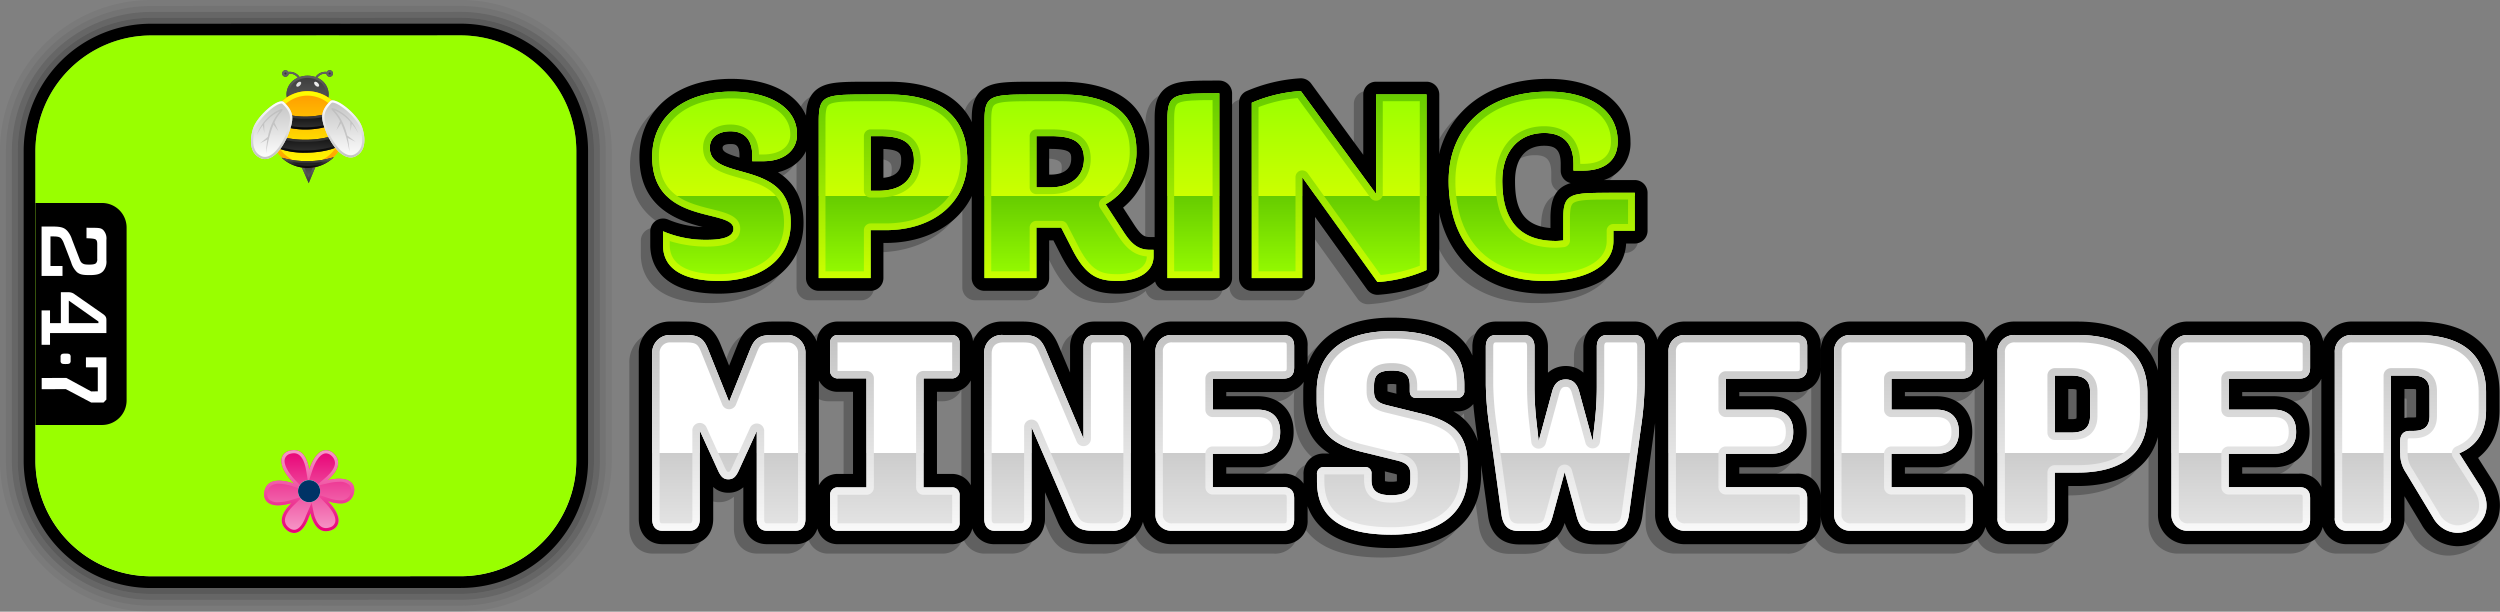 <svg xmlns="http://www.w3.org/2000/svg" xmlns:xlink="http://www.w3.org/1999/xlink" viewBox="0 0 653.919 160" preserveAspectRatio="xMinYMin"><rect x="0" y="0" width="653.919" height="160" fill="#808080" stroke="none"/><defs><linearGradient id="g" x1="410.498" y1="86.606" x2="410.498" y2="139.844" gradientUnits="userSpaceOnUse"><stop offset="0" stop-color="#fff"/><stop offset=".6" stop-color="#fff"/><stop offset=".6" stop-color="#ccc"/><stop offset="1" stop-color="#e6e6e6"/></linearGradient><linearGradient id="h" x1="410.499" y1="139.844" x2="410.499" y2="86.606" gradientUnits="userSpaceOnUse"><stop offset="0" stop-color="#fafafa"/><stop offset="1" stop-color="#c2c2c2"/></linearGradient><linearGradient id="a" x1="189.536" y1="23.822" x2="189.536" y2="73.771" gradientUnits="userSpaceOnUse"><stop offset="0" stop-color="#9f0"/><stop offset=".55" stop-color="#cf0"/><stop offset=".55" stop-color="#6c0"/><stop offset="1" stop-color="#9f0"/></linearGradient><linearGradient id="i" x1="233.579" y1="23.822" x2="233.579" y2="73.771" xlink:href="#a"/><linearGradient id="j" x1="279.62" y1="23.822" x2="279.62" y2="73.771" xlink:href="#a"/><linearGradient id="k" x1="312.145" y1="23.822" x2="312.145" y2="73.771" xlink:href="#a"/><linearGradient id="l" x1="350.276" y1="23.822" x2="350.276" y2="73.771" xlink:href="#a"/><linearGradient id="m" x1="403.265" y1="23.822" x2="403.265" y2="73.771" xlink:href="#a"/><linearGradient id="b" x1="189.536" y1="73.473" x2="189.536" y2="23.971" gradientUnits="userSpaceOnUse"><stop offset="0" stop-color="#cf0"/><stop offset="1" stop-color="#6c0"/></linearGradient><linearGradient id="n" x1="233.579" y1="72.727" x2="233.579" y2="24.716" xlink:href="#b"/><linearGradient id="o" x1="279.62" y1="73.473" x2="279.62" y2="24.716" xlink:href="#b"/><linearGradient id="p" x1="312.145" y1="72.727" x2="312.145" y2="24.418" xlink:href="#b"/><linearGradient id="q" x1="350.276" y1="73.771" x2="350.276" y2="23.822" xlink:href="#b"/><linearGradient id="r" x1="403.265" y1="73.473" x2="403.265" y2="23.971" xlink:href="#b"/><linearGradient id="s" x1="-1474.224" y1="444.069" x2="-1474.224" y2="577.848" gradientTransform="translate(1554.23 -430.958)" gradientUnits="userSpaceOnUse"><stop offset="0" stop-color="#fff"/><stop offset=".55" stop-color="#fff"/><stop offset=".55" stop-color="#ccc"/><stop offset="1" stop-color="#e6e6e6"/></linearGradient><linearGradient id="t" x1="-848.109" y1="1667.985" x2="-848.109" y2="1526.518" gradientTransform="translate(928.114 -1517.251)" gradientUnits="userSpaceOnUse"><stop offset="0" stop-color="#e5e5e5"/><stop offset="1" stop-color="#666"/></linearGradient><linearGradient id="v" x1="80.733" y1="53.087" x2="80.733" y2="4.622" gradientUnits="userSpaceOnUse"><stop offset="0" stop-color="#ccc"/><stop offset="1" stop-color="#666"/></linearGradient><linearGradient id="w" x1="399.492" y1="-598.327" x2="399.492" y2="-672.701" gradientTransform="translate(-319.487 745.25)" gradientUnits="userSpaceOnUse"><stop offset="0" stop-color="#fff" stop-opacity="0"/><stop offset="1"/></linearGradient><linearGradient id="x" x1="80.87" y1="139.401" x2="80.87" y2="117.739" gradientUnits="userSpaceOnUse"><stop offset="0" stop-color="#f699c8"/><stop offset="1" stop-color="#e80176"/></linearGradient><linearGradient id="y" x1="80.87" y1="139.401" x2="80.87" y2="117.739" gradientUnits="userSpaceOnUse"><stop offset="0" stop-color="#e80176"/><stop offset="1" stop-color="#f699c8"/></linearGradient><linearGradient id="e" x1="3032.399" y1="131.348" x2="3032.399" y2="125.581" gradientTransform="matrix(-1 0 0 1 3113.242 0)" gradientUnits="userSpaceOnUse"><stop offset="0" stop-color="#fff"/><stop offset="1" stop-color="#c2c2c2"/></linearGradient><linearGradient id="f" x1="80.843" y1="131.348" x2="80.843" y2="125.581" gradientUnits="userSpaceOnUse"><stop offset="0" stop-color="#c2c2c2"/><stop offset="1" stop-color="#fff"/></linearGradient><linearGradient id="z" x1="80.662" y1="47.921" x2="80.662" y2="42.85" gradientUnits="userSpaceOnUse"><stop offset="0" stop-color="#666"/><stop offset=".286" stop-color="#5d5d5d"/><stop offset=".75" stop-color="#454545"/><stop offset="1" stop-color="#353535"/></linearGradient><linearGradient id="A" x1="80.662" y1="47.921" x2="80.662" y2="42.85" gradientUnits="userSpaceOnUse"><stop offset="0" stop-color="#353535"/><stop offset=".25" stop-color="#454545"/><stop offset=".714" stop-color="#5d5d5d"/><stop offset="1" stop-color="#666"/></linearGradient><linearGradient id="B" x1="80.452" y1="29.399" x2="80.452" y2="18.368" gradientUnits="userSpaceOnUse"><stop offset="0" stop-color="#666"/><stop offset="1" stop-color="#353535"/></linearGradient><linearGradient id="C" x1="80.452" y1="29.399" x2="80.452" y2="18.368" gradientUnits="userSpaceOnUse"><stop offset="0" stop-color="#353535"/><stop offset="1" stop-color="#666"/></linearGradient><linearGradient id="D" x1="80.415" y1="43.946" x2="80.417" y2="23.875" gradientTransform="translate(.006 -.024)" gradientUnits="userSpaceOnUse"><stop offset="0" stop-color="#ff0"/><stop offset="1" stop-color="#f90"/></linearGradient><linearGradient id="E" x1="80.424" y1="43.916" x2="80.424" y2="23.846" gradientUnits="userSpaceOnUse"><stop offset="0" stop-color="#f90"/><stop offset="1" stop-color="#ff0"/></linearGradient><linearGradient id="c" x1="80.499" y1="43.916" x2="80.499" y2="41.11" gradientUnits="userSpaceOnUse"><stop offset="0" stop-color="#333"/><stop offset="1"/></linearGradient><linearGradient id="d" x1="80.499" y1="43.916" x2="80.499" y2="41.11" gradientUnits="userSpaceOnUse"><stop offset="0"/><stop offset="1" stop-color="#666"/></linearGradient><linearGradient id="F" x1="80.427" y1="39.931" x2="80.427" y2="33.544" xlink:href="#c"/><linearGradient id="G" x1="80.427" y1="39.931" x2="80.427" y2="33.544" xlink:href="#d"/><linearGradient id="H" x1="80.303" y1="33.873" x2="80.303" y2="28.157" xlink:href="#c"/><linearGradient id="I" x1="80.303" y1="33.873" x2="80.303" y2="28.157" xlink:href="#d"/><linearGradient id="J" x1="80.479" y1="41.61" x2="80.479" y2="26.25" xlink:href="#e"/><linearGradient id="K" x1="80.479" y1="41.61" x2="80.479" y2="26.25" xlink:href="#f"/><linearGradient id="L" x1="77.481" y1="22.03" x2="83.478" y2="22.03" gradientUnits="userSpaceOnUse"><stop offset="0" stop-color="#e6e6e6"/><stop offset=".5" stop-color="#ccc"/><stop offset=".5" stop-color="#fff"/><stop offset="1" stop-color="#e6e6e6"/></linearGradient><clipPath id="u"><path d="M146.9 120.576a26.428 26.428 0 0 1-26.497 26.3l-49.058.014h.046a13.654 13.654 0 0 0-.41-.01l-31.375.01a26.428 26.428 0 0 1-26.495-26.3V39.428a26.43 26.43 0 0 1 26.497-26.301l49.045-.016c.114.004.227.008.341.01h.087l31.324-.01A26.43 26.43 0 0 1 146.9 39.412Z" fill="none"/></clipPath></defs><g style="isolation:isolate"><path d="M120.404 1.548a38.006 38.006 0 0 1 38.06 37.865v81.163a38.003 38.003 0 0 1-38.058 37.862l-49.06.014h-31.74A38.004 38.004 0 0 1 1.548 120.59V39.428A38.004 38.004 0 0 1 39.605 1.564l49.132-.016.201.006 31.466-.006m0-1.548L88.937.006l-.16-.005-49.173.015A39.554 39.554 0 0 0 0 39.428v81.162A39.553 39.553 0 0 0 39.606 160h31.74l49.06-.014a39.553 39.553 0 0 0 39.605-39.41V39.413A39.555 39.555 0 0 0 120.404 0Z" opacity=".05"/><path d="M120.404 3.095a36.456 36.456 0 0 1 36.512 36.318v81.163a36.454 36.454 0 0 1-36.51 36.315l-49.06.014h-31.74a36.454 36.454 0 0 1-36.51-36.315V39.428a36.455 36.455 0 0 1 36.51-36.316L88.7 3.096l.239.005 31.465-.006m0-1.547-31.466.006-.2-.006-49.133.016A38.004 38.004 0 0 0 1.548 39.428v81.162a38.004 38.004 0 0 0 38.058 37.862h31.74l49.06-.014a38.003 38.003 0 0 0 38.057-37.862V39.413a38.006 38.006 0 0 0-38.06-37.865Z" opacity=".1"/><path d="m120.404 3.095-31.465.006-.239-.005-49.094.016a36.455 36.455 0 0 0-36.51 36.316v81.162a36.454 36.454 0 0 0 36.51 36.315h31.74l49.06-.015a36.454 36.454 0 0 0 36.51-36.314V39.413a36.456 36.456 0 0 0-36.512-36.318Zm34.964 117.481a34.905 34.905 0 0 1-34.963 34.767l-49.06.014H39.606A34.905 34.905 0 0 1 4.643 120.59V39.428A34.906 34.906 0 0 1 39.606 4.659l49.06-.016.273.006 31.465-.006a34.907 34.907 0 0 1 34.964 34.77Z" opacity=".2"/><path d="m120.404 4.643-31.465.006-.273-.006-49.06.016A34.906 34.906 0 0 0 4.643 39.428v81.162a34.905 34.905 0 0 0 34.963 34.767h31.74l49.059-.014a34.905 34.905 0 0 0 34.963-34.767V39.413a34.907 34.907 0 0 0-34.964-34.77ZM71.345 150.734Zm-.364-.009Z" opacity=".3"/><g style="mix-blend-mode:multiply" opacity=".25"><path d="M361.54 89.07c13.382 0 19.013 4.827 19.013 14.041v1.536a1.73 1.73 0 0 1-1.755 1.901h-10.823c-1.097 0-1.683-.657-1.683-1.828v-1.39c0-2.705-1.17-3.948-4.68-3.948-3.583 0-4.68 1.17-4.68 4.022v1.462c0 2.121 1.024 2.999 3.364 3.584l9.507 2.34c8.19 2.047 11.627 5.558 11.627 13.382v2.34c0 9.8-6.874 15.796-19.964 15.796-13.602 0-19.452-4.826-19.452-14.04v-1.682a1.77 1.77 0 0 1 1.828-1.974h10.75a1.617 1.617 0 0 1 1.682 1.828v1.535c0 2.706 1.316 4.022 5.119 4.022s5.046-1.17 5.046-4.095v-1.462c0-2.048-1.097-2.926-3.437-3.51l-9.507-2.34c-8.19-2.049-11.554-5.632-11.554-13.384v-2.34c0-9.799 6.581-15.796 19.598-15.796m268.35 1.024c11.7 0 17.917 5.192 17.917 14.991v4.68c0 5.559-2.414 9.361-7.02 11.263l5.63 8.848c2.705 4.242 1.682 8.85-2.194 10.896a8.38 8.38 0 0 1-3.905 1.044 7.468 7.468 0 0 1-6.406-4.042l-7.02-11.627a8.773 8.773 0 0 1-1.536-5.046v-3.218c0-1.755.877-2.706 2.56-2.706h.877c2.925 0 4.241-1.242 4.241-3.948v-6.436c0-2.778-1.389-4.095-4.387-4.095h-5.705v37.223a3.077 3.077 0 0 1-3.363 3.364h-7.971a3.077 3.077 0 0 1-3.364-3.364V94.7a4.358 4.358 0 0 1 4.68-4.607h16.966m-31.032 0c1.974 0 2.925.95 2.925 2.926v5.557c0 1.975-.95 2.925-2.925 2.925h-18.355v8.118h11.773c3.657 0 5.85 2.047 5.85 5.704v.22c0 3.582-2.193 5.63-5.85 5.63h-11.773v8.702h18.355c1.974 0 2.925.95 2.925 2.926v5.557c0 1.975-.95 2.926-2.925 2.926h-28.886a4.165 4.165 0 0 1-4.46-4.389V94.483a4.166 4.166 0 0 1 4.46-4.388h28.886m-57.923 0c11.993 0 18.283 5.266 18.283 15.138v5.704c0 9.872-6.29 15.138-18.283 15.138h-5.923v11.847a3.112 3.112 0 0 1-3.364 3.364h-8.264a3.078 3.078 0 0 1-3.364-3.364V94.7a4.358 4.358 0 0 1 4.68-4.607h16.235m-5.923 25.522h4.388c3.29 0 4.826-1.39 4.826-4.314v-6.362c0-2.925-1.536-4.242-4.826-4.242h-4.388v14.918m-24.378-25.522c1.975 0 2.925.95 2.925 2.926v5.557c0 1.975-.95 2.925-2.925 2.925h-18.355v8.118h11.773c3.657 0 5.85 2.047 5.85 5.704v.22c0 3.582-2.193 5.63-5.85 5.63h-11.773v8.702h18.355c1.975 0 2.925.951 2.925 2.926v5.557c0 1.975-.95 2.926-2.925 2.926h-28.886a4.165 4.165 0 0 1-4.46-4.388V94.482a4.166 4.166 0 0 1 4.46-4.388h28.886m-43.318 0c1.974 0 2.925.95 2.925 2.926v5.557c0 1.975-.95 2.925-2.925 2.925h-18.356v8.118h11.774c3.657 0 5.85 2.047 5.85 5.704v.22c0 3.582-2.193 5.63-5.85 5.63h-11.774v8.702h18.356c1.974 0 2.925.95 2.925 2.926v5.557c0 1.975-.95 2.926-2.925 2.926h-28.886a4.165 4.165 0 0 1-4.461-4.389V94.483a4.166 4.166 0 0 1 4.46-4.388h28.887m-42.229 0c1.609 0 2.632 1.097 2.632 3.072v9.945a84.38 84.38 0 0 1-.95 11.043l-3.145 22.889c-.438 3.072-1.828 4.315-4.68 4.315h-3.803c-3.217 0-4.315-.731-5.192-3.876l-3.144-11.555-3.145 11.555c-.804 3.071-1.901 3.876-5.12 3.876h-3.582c-2.78 0-4.242-1.243-4.68-4.315l-3.145-22.89a84.39 84.39 0 0 1-.95-11.042v-9.945c0-1.975 1.023-3.072 2.632-3.072h7.46c1.608 0 2.631 1.17 2.631 3.072v10.53a80.79 80.79 0 0 0 .513 8.995l.585 5.192 3.51-12.943c.585-2.195 1.755-3.218 3.583-3.218 1.755 0 2.925 1.023 3.51 3.218l3.51 12.87.585-5.12a80.774 80.774 0 0 0 .512-8.994v-10.53c0-1.902 1.024-3.072 2.633-3.072h7.24m-91.969 0c1.975 0 2.925.95 2.925 2.926v5.557c0 1.975-.95 2.925-2.925 2.925h-18.355v8.118h11.773c3.657 0 5.85 2.047 5.85 5.704v.22c0 3.582-2.193 5.63-5.85 5.63h-11.773v8.702h18.355c1.975 0 2.925.95 2.925 2.926v5.557c0 1.975-.95 2.926-2.925 2.926h-28.886a4.165 4.165 0 0 1-4.46-4.389V94.483a4.166 4.166 0 0 1 4.46-4.388h28.886m-42.513 0c1.681 0 2.706 1.17 2.706 3.145v43.146a4.59 4.59 0 0 1-4.973 4.9h-4.9c-3.436 0-4.827-.951-6.07-3.876l-10.018-23.255v23.986c0 1.975-1.097 3.145-2.78 3.145h-6.873c-1.683 0-2.706-1.17-2.706-3.145V94.994a4.59 4.59 0 0 1 4.973-4.9h5.119c3.437 0 4.753.95 5.997 3.876l9.872 23.255V93.24c0-1.975 1.097-3.145 2.779-3.145h6.874m-44.196 0a1.96 1.96 0 0 1 2.121 2.12v7.168a1.94 1.94 0 0 1-2.12 2.048h-7.313v28.52h7.312a1.94 1.94 0 0 1 2.121 2.047v7.167a1.96 1.96 0 0 1-2.12 2.12H216.79a1.96 1.96 0 0 1-2.12-2.12v-7.167a1.94 1.94 0 0 1 2.12-2.047h7.386v-28.52h-7.386a1.94 1.94 0 0 1-2.12-2.048v-7.167a1.96 1.96 0 0 1 2.12-2.121h29.617m-43.097 0a4.645 4.645 0 0 1 4.9 4.9v43.219c0 1.974-1.024 3.072-2.633 3.072h-7.459c-1.61 0-2.633-1.098-2.633-3.072v-23.035l-4.827 10.604c-.73 1.462-1.389 2.047-2.632 2.047-1.17 0-1.829-.585-2.56-2.047l-4.899-10.751v23.182c0 1.974-1.024 3.072-2.633 3.072h-7.167c-1.681 0-2.632-1.098-2.632-3.072v-43.22a4.645 4.645 0 0 1 4.9-4.9h3.875c3.437 0 4.68.878 5.85 3.803l5.485 13.675 5.485-13.675c1.17-2.925 2.413-3.803 5.85-3.803h3.73m158.228-4.544c-11.403 0-19.186 4.481-21.977 12.295V93.02a6.04 6.04 0 0 0-6.445-6.446H304.23a7.67 7.67 0 0 0-7.537 5.15 6.003 6.003 0 0 0-6.09-5.15h-6.874c-3.65 0-6.3 2.803-6.3 6.665v6.686l-3.111-7.33c-1.819-4.277-4.494-6.021-9.237-6.021h-5.119a8.073 8.073 0 0 0-7.93 5.171 5.434 5.434 0 0 0-5.625-5.171H216.79a5.435 5.435 0 0 0-5.626 5.21 8.105 8.105 0 0 0-7.854-5.21h-3.73c-4.83 0-7.387 1.687-9.118 6.016l-2.217 5.526-2.217-5.53c-1.73-4.325-4.287-6.012-9.118-6.012h-3.875a8.144 8.144 0 0 0-8.42 8.42v43.219c0 3.881 2.53 6.592 6.152 6.592h7.167c3.623 0 6.153-2.71 6.153-6.592v-8.375a5.63 5.63 0 0 0 3.94 1.51 5.736 5.736 0 0 0 3.938-1.434v8.299c0 3.881 2.53 6.592 6.153 6.592h7.46a5.863 5.863 0 0 0 5.76-4.098 5.416 5.416 0 0 0 5.452 4.098h29.617a5.417 5.417 0 0 0 5.461-4.132 5.933 5.933 0 0 0 5.827 4.132h6.874c3.65 0 6.3-2.803 6.3-6.665v-6.919l3.265 7.58c1.81 4.26 4.507 6.004 9.302 6.004h4.9a8.042 8.042 0 0 0 8.153-5.855 7.652 7.652 0 0 0 7.741 5.855h28.886a6.04 6.04 0 0 0 6.445-6.446v-3.477a14.242 14.242 0 0 0 4.973 6.683c3.847 2.869 9.386 4.263 16.931 4.263 14.705 0 23.484-7.22 23.484-19.316v-2.375l1.84 13.385c.677 4.75 3.577 7.355 8.167 7.355h3.583c4.527 0 6.98-1.644 8.27-5.628 1.353 4.04 3.754 5.628 8.33 5.628h3.803c3.247 0 7.299-1.272 8.165-7.337l3.147-22.907q.101-.774.193-1.496v23.76a7.684 7.684 0 0 0 7.981 7.908h28.886a6.04 6.04 0 0 0 6.445-6.446v-5.557a6.04 6.04 0 0 0-6.445-6.446h-14.836v-1.662h8.254c5.605 0 9.37-3.677 9.37-9.15v-.22c0-5.517-3.765-9.224-9.37-9.224h-8.254v-1.078h14.836a6.04 6.04 0 0 0 6.445-6.445V93.02a6.04 6.04 0 0 0-6.445-6.446h-28.886a7.69 7.69 0 0 0-7.393 4.762 5.905 5.905 0 0 0-5.95-4.762h-7.24c-3.565 0-6.153 2.772-6.153 6.592v6.764a6.819 6.819 0 0 0-4.597-1.728 6.933 6.933 0 0 0-4.67 1.747v-6.783c0-3.82-2.588-6.592-6.153-6.592h-7.459c-3.623 0-6.153 2.71-6.153 6.592v2.3c-2.829-6.587-9.9-9.916-21.122-9.916Zm-118.923 19.4h3.792a5.461 5.461 0 0 0 5.062-2.986v27.45a5.462 5.462 0 0 0-5.062-2.984h-3.792v-21.48Zm-30.886 24.464v-27.45a5.461 5.461 0 0 0 5.061 2.986h3.866v21.48h-3.866a5.461 5.461 0 0 0-5.06 2.984Zm106.552-24.392h14.835a6.154 6.154 0 0 0 5.436-2.682 23.594 23.594 0 0 0-.132 2.526v2.34c0 6.543 2.113 10.97 6.851 13.886h-1.43a5.245 5.245 0 0 0-5.348 5.494v1.682q0 .35.01.694a6.171 6.171 0 0 0-5.387-2.606h-14.835v-1.662h8.253c5.605 0 9.37-3.677 9.37-9.15v-.22c0-5.517-3.765-9.224-9.37-9.224h-8.253v-1.078Zm42.185-2.048a7.404 7.404 0 0 1 1.145-.072 6.418 6.418 0 0 1 1.148.082c.007.091.012.206.012.346v1.39a6.328 6.328 0 0 0 .041.725l-1.675-.413a6.447 6.447 0 0 1-.686-.206v-1.422c0-.177.006-.318.015-.43Zm17.216 7.094h1.115a5.163 5.163 0 0 0 4.1-1.93c.165 1.892.416 3.972.744 6.474l.448 3.263a13.382 13.382 0 0 0-6.407-7.807Zm-17.873 18.257a3.451 3.451 0 0 1-.016-.35v-1.535a6.337 6.337 0 0 0-.037-.684l2.404.591a6.565 6.565 0 0 1 .758.23v1.325c0 .196-.009.346-.02.459a7.546 7.546 0 0 1-1.506.116 6.3 6.3 0 0 1-1.583-.152Zm270.079-41.751h-16.966a7.886 7.886 0 0 0-7.712 5.2c-.485-3.198-2.871-5.2-6.354-5.2H569.97a7.684 7.684 0 0 0-7.98 7.908v4.898c-2.276-8.215-9.672-12.806-21.057-12.806H524.7a7.885 7.885 0 0 0-7.712 5.2c-.485-3.198-2.871-5.2-6.354-5.2h-28.886a7.684 7.684 0 0 0-7.98 7.908v42.415a7.684 7.684 0 0 0 7.98 7.908h28.886c3.231 0 5.519-1.723 6.22-4.526a6.531 6.531 0 0 0 6.53 4.526h8.264a6.586 6.586 0 0 0 6.884-6.884v-8.327h2.403c11.385 0 18.78-4.592 21.056-12.807v20.11a7.684 7.684 0 0 0 7.981 7.908h28.886c3.231 0 5.519-1.723 6.22-4.526a6.53 6.53 0 0 0 6.53 4.526h7.97a6.586 6.586 0 0 0 6.884-6.884v-5.674l4.436 7.347a10.969 10.969 0 0 0 9.42 5.742 11.85 11.85 0 0 0 5.545-1.449 10.277 10.277 0 0 0 5.244-6.485 11.832 11.832 0 0 0-1.722-9.419l-3.663-5.755c3.643-2.804 5.605-7.106 5.605-12.462v-4.68c0-11.765-7.814-18.512-21.437-18.512Zm-45.867 18.448h14.835a6.017 6.017 0 0 0 5.866-3.485v28.305a6.017 6.017 0 0 0-5.866-3.486h-14.835v-1.662h8.253c5.605 0 9.37-3.677 9.37-9.15v-.22c0-5.517-3.765-9.224-9.37-9.224h-8.253v-1.078Zm-88.224 0h14.835a6.017 6.017 0 0 0 5.866-3.485v28.305a6.017 6.017 0 0 0-5.866-3.486h-14.835v-1.662h8.253c5.605 0 9.37-3.677 9.37-9.15v-.22c0-5.517-3.765-9.224-9.37-9.224h-8.253v-1.078Zm130.663-.804h2.185a3.864 3.864 0 0 1 .833.073 3.136 3.136 0 0 1 .034.502v6.436a3.52 3.52 0 0 1-.018.38 4.309 4.309 0 0 1-.703.048h-.877a7.197 7.197 0 0 0-1.454.144v-7.583Zm-87.93 0h.868a4.227 4.227 0 0 1 1.258.14 2.846 2.846 0 0 1 .048.582v6.362a2.664 2.664 0 0 1-.061.644 3.802 3.802 0 0 1-1.245.15h-.869v-7.878Z"/><path d="M168.136 138.213V94.994a4.645 4.645 0 0 1 4.9-4.9h3.875c3.437 0 4.68.878 5.85 3.803l5.485 13.675 5.485-13.675c1.17-2.925 2.413-3.803 5.85-3.803h3.73a4.645 4.645 0 0 1 4.9 4.9v43.219c0 1.974-1.024 3.072-2.633 3.072h-7.459c-1.61 0-2.633-1.098-2.633-3.072v-23.036l-4.827 10.605c-.73 1.462-1.389 2.047-2.632 2.047-1.17 0-1.829-.585-2.56-2.047l-4.899-10.751v23.182c0 1.974-1.024 3.072-2.633 3.072h-7.167c-1.681 0-2.632-1.098-2.632-3.072Zm46.535.95v-7.166a1.94 1.94 0 0 1 2.12-2.047h7.386v-28.52h-7.386a1.94 1.94 0 0 1-2.12-2.048v-7.167a1.96 1.96 0 0 1 2.12-2.121h29.617a1.96 1.96 0 0 1 2.121 2.12v7.168a1.94 1.94 0 0 1-2.12 2.048h-7.313v28.52h7.312a1.94 1.94 0 0 1 2.121 2.047v7.167a1.96 1.96 0 0 1-2.12 2.12H216.79a1.96 1.96 0 0 1-2.12-2.12Zm40.319-1.023V94.994a4.59 4.59 0 0 1 4.973-4.9h5.119c3.437 0 4.753.95 5.997 3.876l9.872 23.255V93.24c0-1.975 1.097-3.145 2.78-3.145h6.873c1.681 0 2.706 1.17 2.706 3.145v43.146a4.59 4.59 0 0 1-4.973 4.9h-4.9c-3.436 0-4.827-.951-6.07-3.876l-10.018-23.255v23.986c0 1.975-1.097 3.145-2.78 3.145h-6.873c-1.683 0-2.706-1.17-2.706-3.145Zm44.78-1.244V94.482a4.166 4.166 0 0 1 4.461-4.388h28.886c1.975 0 2.926.95 2.926 2.926v5.557c0 1.975-.951 2.925-2.926 2.925h-18.355v8.118h11.773c3.657 0 5.85 2.047 5.85 5.704v.22c0 3.582-2.193 5.63-5.85 5.63h-11.773v8.702h18.355c1.975 0 2.925.95 2.925 2.926v5.557c0 1.975-.95 2.926-2.925 2.926h-28.886a4.165 4.165 0 0 1-4.46-4.388Zm81.66-12.724v2.34c0 9.8-6.874 15.796-19.964 15.796-13.602 0-19.452-4.826-19.452-14.04v-1.682a1.77 1.77 0 0 1 1.828-1.974h10.75a1.617 1.617 0 0 1 1.682 1.828v1.535c0 2.706 1.317 4.022 5.119 4.022 3.803 0 5.046-1.17 5.046-4.095v-1.462c0-2.048-1.097-2.926-3.437-3.51l-9.507-2.34c-8.19-2.049-11.554-5.632-11.554-13.384v-2.34c0-9.799 6.581-15.796 19.598-15.796 13.383 0 19.014 4.827 19.014 14.041v1.536a1.73 1.73 0 0 1-1.755 1.901h-10.823c-1.097 0-1.683-.657-1.683-1.827v-1.39c0-2.706-1.17-3.95-4.68-3.95-3.583 0-4.68 1.17-4.68 4.023v1.462c0 2.121 1.024 2.999 3.364 3.584l9.507 2.34c8.19 2.047 11.627 5.558 11.627 13.382Zm8.846 12.87-3.144-22.888a84.383 84.383 0 0 1-.95-11.043v-9.945c0-1.975 1.023-3.072 2.632-3.072h7.46c1.608 0 2.631 1.17 2.631 3.072v10.53a80.783 80.783 0 0 0 .513 8.995l.585 5.192 3.51-12.943c.585-2.195 1.755-3.218 3.583-3.218 1.755 0 2.925 1.023 3.51 3.218l3.51 12.87.585-5.12a80.783 80.783 0 0 0 .512-8.994v-10.53c0-1.902 1.024-3.072 2.633-3.072h7.24c1.609 0 2.632 1.097 2.632 3.072v9.945a84.385 84.385 0 0 1-.95 11.043l-3.145 22.889c-.438 3.072-1.828 4.314-4.68 4.314h-3.803c-3.217 0-4.315-.73-5.192-3.875l-3.144-11.555-3.145 11.555c-.804 3.071-1.901 3.875-5.12 3.875h-3.582c-2.78 0-4.242-1.242-4.68-4.314Zm43.692-.146V94.482a4.166 4.166 0 0 1 4.461-4.388h28.886c1.974 0 2.925.95 2.925 2.926v5.557c0 1.975-.95 2.925-2.925 2.925h-18.356v8.118h11.774c3.657 0 5.85 2.047 5.85 5.704v.22c0 3.582-2.193 5.63-5.85 5.63h-11.774v8.702h18.356c1.974 0 2.925.95 2.925 2.926v5.557c0 1.975-.95 2.926-2.925 2.926h-28.886a4.165 4.165 0 0 1-4.461-4.388Zm43.318 0V94.482a4.166 4.166 0 0 1 4.461-4.388h28.886c1.975 0 2.925.95 2.925 2.926v5.557c0 1.975-.95 2.925-2.925 2.925h-18.355v8.118h11.773c3.657 0 5.85 2.047 5.85 5.704v.22c0 3.582-2.193 5.63-5.85 5.63h-11.773v8.702h18.355c1.975 0 2.925.95 2.925 2.926v5.557c0 1.975-.95 2.926-2.925 2.926h-28.886a4.165 4.165 0 0 1-4.46-4.388Zm42.733 1.025V94.7a4.358 4.358 0 0 1 4.68-4.607h16.235c11.993 0 18.283 5.266 18.283 15.138v5.704c0 9.873-6.29 15.138-18.283 15.138h-5.923v11.847a3.112 3.112 0 0 1-3.364 3.364h-8.264a3.078 3.078 0 0 1-3.364-3.364Zm19.38-22.305c3.29 0 4.826-1.39 4.826-4.314v-6.362c0-2.925-1.535-4.242-4.826-4.242h-4.388v14.918Zm26.111 21.28V94.482a4.166 4.166 0 0 1 4.461-4.388h28.886c1.974 0 2.925.95 2.925 2.926v5.557c0 1.975-.95 2.925-2.925 2.925h-18.355v8.118h11.773c3.657 0 5.85 2.047 5.85 5.704v.22c0 3.582-2.193 5.63-5.85 5.63h-11.773v8.702h18.355c1.974 0 2.925.95 2.925 2.926v5.557c0 1.975-.95 2.926-2.925 2.926h-28.886a4.165 4.165 0 0 1-4.46-4.388Zm68.4.878-7.02-11.627a8.773 8.773 0 0 1-1.535-5.046v-3.218c0-1.755.877-2.706 2.56-2.706h.877c2.925 0 4.241-1.242 4.241-3.948v-6.436c0-2.778-1.389-4.095-4.387-4.095h-5.704v37.223a3.077 3.077 0 0 1-3.364 3.364h-7.971a3.077 3.077 0 0 1-3.364-3.364V94.7a4.358 4.358 0 0 1 4.68-4.607h16.966c11.7 0 17.917 5.192 17.917 14.991v4.68c0 5.559-2.414 9.361-7.02 11.263l5.63 8.848c2.705 4.242 1.682 8.85-2.194 10.896-4.168 2.195-8.044.805-10.311-2.998Z"/><path d="M361.54 91.006c15.136 0 17.077 6.47 17.077 12.105v1.501h-10.389v-1.282c0-3.904-2.226-5.884-6.616-5.884-2.84 0-6.616.617-6.616 5.958v1.462c0 3.771 2.582 4.9 4.838 5.464l9.5 2.338c7.596 1.9 10.16 4.802 10.16 11.504v2.34c0 8.938-6.402 13.86-18.028 13.86-6.24 0-10.839-1.07-13.67-3.18-2.588-1.93-3.846-4.85-3.846-8.924v-1.72l10.388.002v1.425c0 3.954 2.374 5.958 7.055 5.958 2.997 0 6.982-.625 6.982-6.031v-1.462c0-4.163-3.562-5.054-4.91-5.39l-9.5-2.339c-7.542-1.886-10.088-4.789-10.088-11.505v-2.34c0-6.323 3.064-13.86 17.662-13.86m268.35 1.024c10.604 0 15.98 4.392 15.98 13.055v4.68c0 4.757-1.904 7.856-5.822 9.473a1.936 1.936 0 0 0-.895 2.83l5.632 8.85a6.467 6.467 0 0 1 1.048 5.09 4.814 4.814 0 0 1-2.512 3.051 6.473 6.473 0 0 1-3.003.821 5.606 5.606 0 0 1-4.749-3.106l-7.012-11.614a6.839 6.839 0 0 1-1.265-4.059v-3.218a1.252 1.252 0 0 1 .124-.685.988.988 0 0 1 .5-.084h.877c3.984 0 6.177-2.09 6.177-5.885v-6.436c0-3.889-2.245-6.03-6.323-6.03h-5.705a1.936 1.936 0 0 0-1.936 1.935v37.223c0 1.054-.373 1.428-1.427 1.428h-7.971c-1.055 0-1.428-.374-1.428-1.428V94.7a2.443 2.443 0 0 1 2.744-2.671h16.966m-31.032 0c.906 0 .99.083.99.99v5.557c0 .906-.084.99-.99.99h-18.355a1.936 1.936 0 0 0-1.936 1.935v8.118a1.936 1.936 0 0 0 1.936 1.936h11.773c2.634 0 3.915 1.233 3.915 3.768v.22c0 2.486-1.28 3.694-3.915 3.694h-11.773a1.936 1.936 0 0 0-1.936 1.936v8.702a1.936 1.936 0 0 0 1.936 1.936h18.355c.906 0 .99.083.99.99v5.557c0 .906-.084.99-.99.99h-28.886a2.245 2.245 0 0 1-2.525-2.453V94.482a2.245 2.245 0 0 1 2.525-2.452h28.886m-57.923 0c10.847 0 16.347 4.442 16.347 13.202v5.704c0 8.76-5.5 13.202-16.347 13.202h-5.923a1.936 1.936 0 0 0-1.936 1.936v11.847c0 1.014-.414 1.428-1.428 1.428h-8.264c-1.054 0-1.428-.374-1.428-1.428V94.7a2.443 2.443 0 0 1 2.744-2.671h16.235m-5.923 25.522h4.388c5.884 0 6.762-3.916 6.762-6.25v-6.362c0-2.307-.878-6.178-6.762-6.178h-4.388a1.936 1.936 0 0 0-1.936 1.936v14.918a1.936 1.936 0 0 0 1.936 1.936M510.633 92.03c.906 0 .99.083.99.99v5.557c0 .906-.084.99-.99.99h-18.355a1.936 1.936 0 0 0-1.936 1.935v8.118a1.936 1.936 0 0 0 1.936 1.936h11.773c2.634 0 3.915 1.233 3.915 3.768v.22c0 2.486-1.28 3.694-3.915 3.694h-11.773a1.936 1.936 0 0 0-1.936 1.936v8.702a1.936 1.936 0 0 0 1.936 1.936h18.355c.906 0 .99.083.99.99v5.557c0 .906-.084.99-.99.99h-28.886a2.245 2.245 0 0 1-2.525-2.452V94.482a2.245 2.245 0 0 1 2.525-2.452h28.886m-43.318 0c.906 0 .989.083.989.99v5.557c0 .906-.083.99-.99.99H448.96a1.936 1.936 0 0 0-1.936 1.935v8.118a1.936 1.936 0 0 0 1.936 1.936h11.774c2.634 0 3.914 1.233 3.914 3.768v.22c0 2.486-1.28 3.694-3.914 3.694H448.96a1.936 1.936 0 0 0-1.936 1.936v8.702a1.936 1.936 0 0 0 1.936 1.936h18.356c.906 0 .989.083.989.99v5.557c0 .906-.083.99-.99.99H438.43a2.245 2.245 0 0 1-2.525-2.452V94.482a2.245 2.245 0 0 1 2.525-2.452h28.886m-42.229 0c.294 0 .696 0 .696 1.136v9.945a82.03 82.03 0 0 1-.932 10.78l-3.143 22.878c-.322 2.252-1.004 2.653-2.764 2.653h-3.803c-2.419 0-2.699-.207-3.324-2.448l-3.144-11.555a1.936 1.936 0 0 0-3.736 0l-3.15 11.573c-.57 2.18-.904 2.43-3.246 2.43h-3.583c-1.65 0-2.44-.383-2.763-2.642l-3.143-22.878a82.14 82.14 0 0 1-.934-10.79v-9.946c0-1.136.403-1.136.697-1.136h7.46c.242 0 .695 0 .695 1.136v10.53a83.15 83.15 0 0 0 .525 9.212l.585 5.192a1.936 1.936 0 0 0 1.776 1.714q.075.005.149.005a1.936 1.936 0 0 0 1.867-1.429l3.512-12.952c.475-1.78 1.161-1.78 1.713-1.78.464 0 1.165 0 1.642 1.791l3.51 12.87a1.936 1.936 0 0 0 1.867 1.428q.074 0 .149-.006a1.936 1.936 0 0 0 1.776-1.71l.586-5.132a83.089 83.089 0 0 0 .523-9.203v-10.53c0-1.136.453-1.136.697-1.136h7.24m-91.969 0c.906 0 .99.083.99.99v5.557c0 .906-.084.99-.99.99h-18.355a1.936 1.936 0 0 0-1.936 1.935v8.118a1.936 1.936 0 0 0 1.936 1.936h11.773c2.634 0 3.915 1.233 3.915 3.768v.22c0 2.486-1.28 3.694-3.915 3.694h-11.773a1.936 1.936 0 0 0-1.936 1.936v8.702a1.936 1.936 0 0 0 1.936 1.936h18.355c.906 0 .99.083.99.99v5.557c0 .906-.084.99-.99.99h-28.886a2.245 2.245 0 0 1-2.525-2.453V94.482a2.245 2.245 0 0 1 2.525-2.452h28.886m-42.513 0c.307 0 .77 0 .77 1.21v43.145c0 1.939-1.05 2.964-3.037 2.964h-4.9c-2.75 0-3.386-.575-4.292-2.706l-10.018-23.255a1.936 1.936 0 0 0-3.714.766v23.986c0 1.209-.528 1.209-.843 1.209h-6.874c-.307 0-.77 0-.77-1.209V94.994c0-1.94 1.05-2.964 3.037-2.964h5.119c2.707 0 3.299.542 4.215 2.696l9.871 23.256a1.936 1.936 0 0 0 3.719-.757V93.24c0-1.209.528-1.209.843-1.209h6.874m-44.196 0a.133.133 0 0 1 .185.185v7.167a.711.711 0 0 1-.006.096.887.887 0 0 1-.179.016h-7.312a1.936 1.936 0 0 0-1.936 1.936v28.52a1.936 1.936 0 0 0 1.936 1.936h7.312a.894.894 0 0 1 .18.016.713.713 0 0 1 .005.095v7.167a.133.133 0 0 1-.185.185h-29.617a.132.132 0 0 1-.184-.185v-7.167a.713.713 0 0 1 .006-.095.888.888 0 0 1 .178-.016h7.386a1.936 1.936 0 0 0 1.936-1.936v-28.52a1.936 1.936 0 0 0-1.936-1.936h-7.386a.886.886 0 0 1-.178-.016.71.71 0 0 1-.006-.096v-7.167a.132.132 0 0 1 .184-.185h29.617m-43.097 0a2.723 2.723 0 0 1 2.963 2.964v43.219c0 1.136-.402 1.136-.696 1.136h-7.459c-.294 0-.697 0-.697-1.136v-23.035a1.936 1.936 0 0 0-3.698-.803l-4.812 10.572c-.475.946-.613.946-.885.946-.18 0-.336 0-.813-.948l-4.884-10.717a1.936 1.936 0 0 0-3.698.803v23.182c0 1.136-.403 1.136-.697 1.136h-7.167c-.373 0-.696 0-.696-1.136v-43.22a2.723 2.723 0 0 1 2.964-2.964h3.875c2.74 0 3.215.49 4.054 2.588l5.485 13.675a1.936 1.936 0 0 0 3.593 0l5.485-13.677c.839-2.096 1.313-2.586 4.053-2.586h3.73m158.227-2.96c-13.017 0-19.598 5.997-19.598 15.796v2.34c0 7.752 3.364 11.335 11.554 13.383l9.507 2.34c2.34.585 3.437 1.463 3.437 3.51v1.463c0 2.925-1.243 4.095-5.046 4.095-3.802 0-5.119-1.316-5.119-4.022v-1.535a1.617 1.617 0 0 0-1.682-1.828h-10.75a1.77 1.77 0 0 0-1.828 1.974v1.682c0 9.214 5.85 14.04 19.452 14.04 13.09 0 19.964-5.996 19.964-15.796v-2.34c0-7.824-3.437-11.335-11.627-13.382l-9.507-2.34c-2.34-.585-3.364-1.463-3.364-3.584v-1.462c0-2.852 1.097-4.022 4.68-4.022 3.51 0 4.68 1.243 4.68 3.948v1.39c0 1.17.586 1.828 1.683 1.828h10.823a1.73 1.73 0 0 0 1.755-1.901v-1.536c0-9.214-5.63-14.04-19.014-14.04Zm268.35 1.024h-16.966a4.358 4.358 0 0 0-4.68 4.607v43.22a3.077 3.077 0 0 0 3.364 3.364h7.97a3.077 3.077 0 0 0 3.364-3.364v-37.223h5.705c2.998 0 4.387 1.317 4.387 4.095v6.436c0 2.706-1.316 3.949-4.241 3.949h-.877c-1.683 0-2.56.95-2.56 2.705v3.218a8.773 8.773 0 0 0 1.535 5.046l7.02 11.627a7.468 7.468 0 0 0 6.407 4.042 8.38 8.38 0 0 0 3.905-1.044c3.876-2.047 4.9-6.654 2.194-10.896l-5.63-8.848c4.606-1.902 7.02-5.704 7.02-11.262v-4.68c0-9.8-6.216-14.992-17.917-14.992Zm-31.032 0h-28.886a4.166 4.166 0 0 0-4.46 4.388v42.415a4.165 4.165 0 0 0 4.46 4.388h28.886c1.974 0 2.925-.951 2.925-2.926v-5.557c0-1.975-.95-2.926-2.925-2.926h-18.355v-8.702h11.773c3.657 0 5.85-2.048 5.85-5.63v-.22c0-3.657-2.193-5.704-5.85-5.704h-11.773v-8.118h18.355c1.974 0 2.925-.95 2.925-2.925V93.02c0-1.975-.95-2.926-2.925-2.926Zm-57.923 0H524.7a4.358 4.358 0 0 0-4.68 4.607v43.22a3.078 3.078 0 0 0 3.364 3.364h8.264a3.112 3.112 0 0 0 3.364-3.364v-11.847h5.923c11.993 0 18.283-5.265 18.283-15.138v-5.704c0-9.872-6.29-15.138-18.283-15.138Zm-5.923 25.522v-14.918h4.388c3.29 0 4.826 1.317 4.826 4.242v6.361c0 2.926-1.536 4.315-4.826 4.315Zm-24.378-25.522h-28.886a4.166 4.166 0 0 0-4.46 4.388v42.415a4.165 4.165 0 0 0 4.46 4.388h28.886c1.975 0 2.925-.951 2.925-2.926v-5.557c0-1.975-.95-2.926-2.925-2.926h-18.355v-8.702h11.773c3.657 0 5.85-2.048 5.85-5.63v-.22c0-3.657-2.193-5.704-5.85-5.704h-11.773v-8.118h18.355c1.975 0 2.925-.95 2.925-2.925V93.02c0-1.975-.95-2.926-2.925-2.926Zm-43.318 0h-28.886a4.166 4.166 0 0 0-4.461 4.388v42.415a4.165 4.165 0 0 0 4.46 4.388h28.887c1.974 0 2.925-.951 2.925-2.926v-5.557c0-1.975-.95-2.926-2.925-2.926h-18.356v-8.702h11.774c3.657 0 5.85-2.048 5.85-5.63v-.22c0-3.657-2.193-5.704-5.85-5.704h-11.774v-8.118h18.356c1.974 0 2.925-.95 2.925-2.925V93.02c0-1.975-.95-2.926-2.925-2.926Zm-42.229 0h-7.24c-1.609 0-2.633 1.17-2.633 3.072v10.53a80.774 80.774 0 0 1-.512 8.995l-.585 5.12-3.51-12.871c-.585-2.195-1.755-3.218-3.51-3.218-1.828 0-2.998 1.023-3.583 3.218l-3.51 12.943-.585-5.192a80.79 80.79 0 0 1-.513-8.995v-10.53c0-1.902-1.023-3.072-2.632-3.072h-7.459c-1.61 0-2.633 1.097-2.633 3.072v9.945a84.39 84.39 0 0 0 .951 11.043l3.144 22.889c.439 3.072 1.902 4.314 4.68 4.314h3.584c3.218 0 4.315-.804 5.12-3.875l3.144-11.555 3.144 11.555c.877 3.145 1.975 3.875 5.192 3.875h3.803c2.852 0 4.242-1.242 4.68-4.314l3.145-22.89a84.38 84.38 0 0 0 .95-11.042v-9.945c0-1.975-1.023-3.072-2.632-3.072Zm-91.969 0h-28.886a4.166 4.166 0 0 0-4.46 4.388v42.415a4.165 4.165 0 0 0 4.46 4.388h28.886c1.975 0 2.925-.951 2.925-2.926v-5.557c0-1.975-.95-2.926-2.925-2.926h-18.355v-8.702h11.773c3.657 0 5.85-2.048 5.85-5.63v-.22c0-3.657-2.193-5.704-5.85-5.704h-11.773v-8.118h18.355c1.975 0 2.925-.95 2.925-2.925V93.02c0-1.975-.95-2.926-2.925-2.926Zm-42.513 0h-6.874c-1.682 0-2.78 1.17-2.78 3.145v23.986l-9.87-23.255c-1.244-2.925-2.56-3.876-5.997-3.876h-5.119a4.59 4.59 0 0 0-4.973 4.9v43.146c0 1.975 1.023 3.145 2.706 3.145h6.874c1.682 0 2.78-1.17 2.78-3.145v-23.986l10.017 23.255c1.243 2.925 2.634 3.876 6.07 3.876h4.9a4.59 4.59 0 0 0 4.973-4.9V93.24c0-1.975-1.025-3.145-2.706-3.145Zm-44.196 0h-29.617a1.96 1.96 0 0 0-2.12 2.12v7.168a1.94 1.94 0 0 0 2.12 2.048h7.386v28.52h-7.386a1.94 1.94 0 0 0-2.12 2.047v7.167a1.96 1.96 0 0 0 2.12 2.12h29.617a1.96 1.96 0 0 0 2.121-2.12v-7.167a1.94 1.94 0 0 0-2.12-2.047h-7.313v-28.52h7.312a1.94 1.94 0 0 0 2.121-2.048v-7.167a1.96 1.96 0 0 0-2.12-2.121Zm-43.097 0h-3.73c-3.437 0-4.68.878-5.85 3.803l-5.485 13.675-5.484-13.675c-1.17-2.925-2.414-3.803-5.85-3.803h-3.876a4.645 4.645 0 0 0-4.9 4.9v43.219c0 1.974.95 3.072 2.632 3.072h7.167c1.609 0 2.633-1.098 2.633-3.072v-23.182l4.9 10.75c.73 1.463 1.389 2.048 2.56 2.048 1.242 0 1.9-.585 2.631-2.047l4.827-10.605v23.036c0 1.974 1.024 3.072 2.633 3.072h7.46c1.608 0 2.631-1.098 2.631-3.072V94.994a4.645 4.645 0 0 0-4.9-4.9Z"/></g><path d="M364.003 86.606c13.383 0 19.014 4.827 19.014 14.041v1.536a1.73 1.73 0 0 1-1.755 1.901H370.44c-1.097 0-1.683-.657-1.683-1.828v-1.39c0-2.705-1.17-3.948-4.68-3.948-3.583 0-4.68 1.17-4.68 4.022v1.462c0 2.121 1.024 2.999 3.364 3.584l9.507 2.34c8.19 2.047 11.627 5.558 11.627 13.382v2.34c0 9.8-6.874 15.796-19.964 15.796-13.602 0-19.452-4.826-19.452-14.04v-1.682a1.77 1.77 0 0 1 1.828-1.974h10.75a1.617 1.617 0 0 1 1.682 1.828v1.535c0 2.706 1.316 4.022 5.119 4.022s5.046-1.17 5.046-4.095v-1.462c0-2.048-1.097-2.926-3.437-3.51l-9.507-2.34c-8.19-2.049-11.554-5.632-11.554-13.384v-2.34c0-9.799 6.581-15.796 19.598-15.796m268.35 1.024c11.7 0 17.917 5.192 17.917 14.991v4.68c0 5.559-2.414 9.361-7.02 11.263l5.63 8.848c2.705 4.242 1.682 8.85-2.194 10.896a8.38 8.38 0 0 1-3.905 1.044 7.468 7.468 0 0 1-6.406-4.042l-7.02-11.627a8.773 8.773 0 0 1-1.536-5.046v-3.218c0-1.755.877-2.706 2.56-2.706h.877c2.925 0 4.241-1.242 4.241-3.948v-6.436c0-2.778-1.389-4.095-4.387-4.095h-5.705v37.223a3.077 3.077 0 0 1-3.363 3.364h-7.971a3.077 3.077 0 0 1-3.364-3.364v-43.22a4.358 4.358 0 0 1 4.68-4.607h16.966m-31.032 0c1.974 0 2.925.95 2.925 2.926v5.557c0 1.975-.95 2.925-2.925 2.925h-18.355v8.118h11.773c3.657 0 5.85 2.047 5.85 5.704v.22c0 3.582-2.193 5.63-5.85 5.63h-11.773v8.702h18.355c1.974 0 2.925.95 2.925 2.926v5.557c0 1.975-.95 2.926-2.925 2.926h-28.886a4.165 4.165 0 0 1-4.46-4.389V92.019a4.166 4.166 0 0 1 4.46-4.388h28.886m-57.923 0c11.993 0 18.283 5.266 18.283 15.138v5.704c0 9.872-6.29 15.138-18.283 15.138h-5.923v11.847a3.112 3.112 0 0 1-3.364 3.364h-8.264a3.078 3.078 0 0 1-3.364-3.364v-43.22a4.358 4.358 0 0 1 4.68-4.607h16.235m-5.923 25.522h4.388c3.29 0 4.826-1.39 4.826-4.314v-6.362c0-2.925-1.536-4.242-4.826-4.242h-4.388v14.918M513.097 87.63c1.975 0 2.925.95 2.925 2.926v5.557c0 1.975-.95 2.925-2.925 2.925h-18.355v8.118h11.773c3.657 0 5.85 2.047 5.85 5.704v.22c0 3.582-2.193 5.63-5.85 5.63h-11.773v8.702h18.355c1.975 0 2.925.951 2.925 2.926v5.557c0 1.975-.95 2.926-2.925 2.926h-28.886a4.165 4.165 0 0 1-4.46-4.388V92.018a4.166 4.166 0 0 1 4.46-4.388h28.886m-43.318 0c1.974 0 2.925.95 2.925 2.926v5.557c0 1.975-.95 2.925-2.925 2.925h-18.356v8.118h11.774c3.657 0 5.85 2.047 5.85 5.704v.22c0 3.582-2.193 5.63-5.85 5.63h-11.774v8.702h18.356c1.974 0 2.925.95 2.925 2.926v5.557c0 1.975-.95 2.926-2.925 2.926h-28.886a4.165 4.165 0 0 1-4.461-4.389V92.019a4.166 4.166 0 0 1 4.46-4.388h28.887m-42.229 0c1.609 0 2.632 1.097 2.632 3.072v9.945a84.38 84.38 0 0 1-.95 11.043l-3.145 22.889c-.438 3.072-1.828 4.315-4.68 4.315h-3.803c-3.217 0-4.315-.731-5.192-3.876l-3.144-11.555-3.145 11.555c-.804 3.071-1.901 3.876-5.12 3.876h-3.582c-2.78 0-4.242-1.243-4.68-4.315l-3.145-22.89a84.39 84.39 0 0 1-.95-11.042v-9.945c0-1.975 1.023-3.072 2.632-3.072h7.46c1.608 0 2.631 1.17 2.631 3.072v10.53a80.79 80.79 0 0 0 .513 8.995l.585 5.192 3.51-12.943c.585-2.195 1.755-3.218 3.583-3.218 1.755 0 2.925 1.023 3.51 3.218l3.51 12.87.585-5.12a80.774 80.774 0 0 0 .512-8.994v-10.53c0-1.902 1.024-3.072 2.633-3.072h7.24m-91.969 0c1.975 0 2.925.95 2.925 2.926v5.557c0 1.975-.95 2.925-2.925 2.925h-18.355v8.118h11.773c3.657 0 5.85 2.047 5.85 5.704v.22c0 3.582-2.193 5.63-5.85 5.63h-11.773v8.702h18.355c1.975 0 2.925.95 2.925 2.926v5.557c0 1.975-.95 2.926-2.925 2.926h-28.886a4.165 4.165 0 0 1-4.46-4.389V92.019a4.166 4.166 0 0 1 4.46-4.388h28.886m-42.513 0c1.681 0 2.706 1.17 2.706 3.145v43.146a4.59 4.59 0 0 1-4.973 4.9h-4.9c-3.436 0-4.827-.951-6.07-3.876l-10.018-23.255v23.986c0 1.975-1.097 3.145-2.78 3.145h-6.873c-1.683 0-2.706-1.17-2.706-3.145V92.53a4.59 4.59 0 0 1 4.973-4.9h5.119c3.437 0 4.753.95 5.997 3.876l9.872 23.255V90.775c0-1.975 1.097-3.145 2.779-3.145h6.874m-44.196 0a1.96 1.96 0 0 1 2.121 2.12v7.168a1.94 1.94 0 0 1-2.12 2.048h-7.313v28.52h7.312a1.94 1.94 0 0 1 2.121 2.047v7.167a1.96 1.96 0 0 1-2.12 2.12h-29.618a1.96 1.96 0 0 1-2.12-2.12v-7.167a1.94 1.94 0 0 1 2.12-2.047h7.386v-28.52h-7.386a1.94 1.94 0 0 1-2.12-2.048V89.75a1.96 1.96 0 0 1 2.12-2.121h29.617m-43.097 0a4.645 4.645 0 0 1 4.9 4.9v43.219c0 1.974-1.024 3.072-2.633 3.072h-7.459c-1.61 0-2.633-1.098-2.633-3.072v-23.035l-4.827 10.604c-.73 1.462-1.389 2.047-2.632 2.047-1.17 0-1.829-.585-2.56-2.047l-4.899-10.751v23.182c0 1.974-1.024 3.072-2.633 3.072h-7.167c-1.681 0-2.632-1.098-2.632-3.072V92.53a4.645 4.645 0 0 1 4.9-4.9h3.875c3.437 0 4.68.878 5.85 3.803l5.485 13.675 5.485-13.675c1.17-2.925 2.413-3.803 5.85-3.803h3.73m158.228-4.544c-11.403 0-19.186 4.481-21.977 12.295v-4.825a6.04 6.04 0 0 0-6.445-6.446h-28.886a7.67 7.67 0 0 0-7.537 5.15 6.003 6.003 0 0 0-6.09-5.15h-6.874c-3.65 0-6.3 2.803-6.3 6.665v6.686l-3.111-7.33c-1.819-4.277-4.494-6.021-9.237-6.021h-5.119a8.073 8.073 0 0 0-7.93 5.171 5.434 5.434 0 0 0-5.625-5.171h-29.617a5.435 5.435 0 0 0-5.626 5.21 8.105 8.105 0 0 0-7.854-5.21h-3.73c-4.83 0-7.387 1.687-9.118 6.016l-2.217 5.526-2.217-5.53c-1.73-4.325-4.287-6.012-9.118-6.012H175.5a8.144 8.144 0 0 0-8.42 8.42v43.219c0 3.881 2.53 6.592 6.152 6.592h7.167c3.623 0 6.153-2.71 6.153-6.592v-8.375a5.63 5.63 0 0 0 3.94 1.51 5.736 5.736 0 0 0 3.938-1.434v8.299c0 3.881 2.53 6.592 6.153 6.592h7.46a5.863 5.863 0 0 0 5.76-4.098 5.416 5.416 0 0 0 5.452 4.098h29.617a5.417 5.417 0 0 0 5.461-4.132 5.933 5.933 0 0 0 5.827 4.132h6.874c3.65 0 6.3-2.803 6.3-6.665v-6.919l3.265 7.58c1.81 4.26 4.507 6.004 9.302 6.004h4.9a8.042 8.042 0 0 0 8.153-5.855 7.652 7.652 0 0 0 7.741 5.855h28.886a6.04 6.04 0 0 0 6.445-6.446v-3.477A14.242 14.242 0 0 0 347 139.1c3.847 2.869 9.386 4.263 16.931 4.263 14.705 0 23.484-7.22 23.484-19.316v-2.375l1.84 13.385c.677 4.75 3.577 7.355 8.167 7.355h3.583c4.527 0 6.98-1.644 8.27-5.628 1.353 4.04 3.754 5.628 8.33 5.628h3.803c3.247 0 7.299-1.272 8.165-7.337l3.147-22.907q.101-.774.193-1.496v23.76a7.684 7.684 0 0 0 7.981 7.908h28.886a6.04 6.04 0 0 0 6.445-6.446v-5.557a6.04 6.04 0 0 0-6.445-6.446h-14.836v-1.662h8.254c5.605 0 9.37-3.677 9.37-9.15v-.22c0-5.517-3.765-9.224-9.37-9.224h-8.254v-1.078h14.836a6.04 6.04 0 0 0 6.445-6.445v-5.557a6.04 6.04 0 0 0-6.445-6.446h-28.886a7.69 7.69 0 0 0-7.393 4.762 5.905 5.905 0 0 0-5.95-4.762h-7.24c-3.565 0-6.153 2.772-6.153 6.592v6.764a6.819 6.819 0 0 0-4.597-1.728 6.933 6.933 0 0 0-4.67 1.747v-6.783c0-3.82-2.588-6.592-6.153-6.592h-7.459c-3.623 0-6.153 2.71-6.153 6.592v2.3c-2.829-6.587-9.9-9.916-21.122-9.916Zm-118.923 19.4h3.792a5.461 5.461 0 0 0 5.062-2.986v27.45a5.462 5.462 0 0 0-5.062-2.984h-3.792v-21.48Zm-30.886 24.464V99.5a5.461 5.461 0 0 0 5.061 2.986h3.866v21.48h-3.866a5.461 5.461 0 0 0-5.06 2.984Zm106.552-24.392h14.835a6.154 6.154 0 0 0 5.436-2.682 23.594 23.594 0 0 0-.132 2.526v2.34c0 6.543 2.113 10.97 6.851 13.886h-1.43a5.245 5.245 0 0 0-5.348 5.494v1.682q0 .35.01.694a6.171 6.171 0 0 0-5.387-2.606h-14.835v-1.662h8.253c5.605 0 9.37-3.677 9.37-9.15v-.22c0-5.517-3.765-9.224-9.37-9.224h-8.253v-1.078Zm42.185-2.048a7.404 7.404 0 0 1 1.145-.072 6.418 6.418 0 0 1 1.148.082c.007.091.012.206.012.346v1.39a6.328 6.328 0 0 0 .041.725l-1.675-.413a6.447 6.447 0 0 1-.686-.206v-1.422c0-.177.006-.318.015-.43Zm17.216 7.094h1.115a5.163 5.163 0 0 0 4.1-1.93c.165 1.892.416 3.972.744 6.474l.448 3.263a13.382 13.382 0 0 0-6.407-7.807Zm-17.873 18.257a3.451 3.451 0 0 1-.016-.35v-1.535a6.337 6.337 0 0 0-.037-.684l2.404.591a6.565 6.565 0 0 1 .758.23v1.325c0 .196-.009.346-.02.459a7.546 7.546 0 0 1-1.506.116 6.3 6.3 0 0 1-1.583-.152ZM632.353 84.11h-16.966a7.886 7.886 0 0 0-7.712 5.2c-.485-3.198-2.871-5.2-6.354-5.2h-28.886a7.684 7.684 0 0 0-7.98 7.908v4.898c-2.277-8.215-9.672-12.806-21.057-12.806h-16.235a7.885 7.885 0 0 0-7.712 5.2c-.485-3.198-2.871-5.2-6.354-5.2h-28.886a7.684 7.684 0 0 0-7.98 7.908v42.415a7.684 7.684 0 0 0 7.98 7.908h28.886c3.231 0 5.519-1.723 6.22-4.526a6.531 6.531 0 0 0 6.53 4.526h8.264a6.586 6.586 0 0 0 6.884-6.884v-8.327h2.403c11.385 0 18.78-4.592 21.056-12.807v20.11a7.684 7.684 0 0 0 7.981 7.908h28.886c3.231 0 5.519-1.723 6.22-4.526a6.53 6.53 0 0 0 6.53 4.526h7.97a6.586 6.586 0 0 0 6.884-6.884v-5.674l4.436 7.347a10.969 10.969 0 0 0 9.42 5.742 11.85 11.85 0 0 0 5.545-1.449 10.277 10.277 0 0 0 5.244-6.485 11.832 11.832 0 0 0-1.722-9.419l-3.663-5.755c3.643-2.804 5.605-7.106 5.605-12.462v-4.68c0-11.765-7.814-18.512-21.437-18.512Zm-45.867 18.448h14.835a6.017 6.017 0 0 0 5.866-3.485v28.305a6.017 6.017 0 0 0-5.866-3.486h-14.835v-1.662h8.253c5.605 0 9.37-3.677 9.37-9.15v-.22c0-5.517-3.765-9.224-9.37-9.224h-8.253v-1.078Zm-88.224 0h14.835a6.017 6.017 0 0 0 5.866-3.485v28.305a6.017 6.017 0 0 0-5.866-3.486h-14.835v-1.662h8.253c5.605 0 9.37-3.677 9.37-9.15v-.22c0-5.517-3.765-9.224-9.37-9.224h-8.253v-1.078Zm130.663-.804h2.185a3.864 3.864 0 0 1 .833.073 3.136 3.136 0 0 1 .034.502v6.436a3.52 3.52 0 0 1-.018.38 4.309 4.309 0 0 1-.703.048h-.877a7.197 7.197 0 0 0-1.454.144v-7.583Zm-87.93 0h.868a4.227 4.227 0 0 1 1.258.14 2.846 2.846 0 0 1 .048.582v6.362a2.664 2.664 0 0 1-.061.644 3.802 3.802 0 0 1-1.245.15h-.869v-7.878Z"/><path d="M170.6 135.749V92.53a4.645 4.645 0 0 1 4.9-4.9h3.875c3.437 0 4.68.878 5.85 3.803l5.485 13.675 5.485-13.675c1.17-2.925 2.413-3.803 5.85-3.803h3.73a4.645 4.645 0 0 1 4.9 4.9v43.219c0 1.974-1.024 3.072-2.633 3.072h-7.459c-1.61 0-2.633-1.098-2.633-3.072v-23.036l-4.827 10.605c-.73 1.462-1.389 2.047-2.632 2.047-1.17 0-1.829-.585-2.56-2.047l-4.899-10.751v23.182c0 1.974-1.024 3.072-2.633 3.072h-7.167c-1.681 0-2.632-1.098-2.632-3.072Zm46.535.95v-7.166a1.94 1.94 0 0 1 2.12-2.047h7.386v-28.52h-7.386a1.94 1.94 0 0 1-2.12-2.048V89.75a1.96 1.96 0 0 1 2.12-2.121h29.617a1.96 1.96 0 0 1 2.121 2.12v7.168a1.94 1.94 0 0 1-2.12 2.048h-7.313v28.52h7.312a1.94 1.94 0 0 1 2.121 2.047v7.167a1.96 1.96 0 0 1-2.12 2.12h-29.618a1.96 1.96 0 0 1-2.12-2.12Zm40.319-1.023V92.53a4.59 4.59 0 0 1 4.973-4.9h5.119c3.437 0 4.753.95 5.997 3.876l9.872 23.255V90.775c0-1.975 1.097-3.145 2.78-3.145h6.873c1.681 0 2.706 1.17 2.706 3.145v43.146a4.59 4.59 0 0 1-4.973 4.9h-4.9c-3.436 0-4.827-.951-6.07-3.876l-10.018-23.255v23.986c0 1.975-1.097 3.145-2.78 3.145h-6.873c-1.683 0-2.706-1.17-2.706-3.145Zm44.78-1.244V92.018a4.166 4.166 0 0 1 4.461-4.388h28.886c1.975 0 2.926.95 2.926 2.926v5.557c0 1.975-.951 2.925-2.926 2.925h-18.355v8.118h11.773c3.657 0 5.85 2.047 5.85 5.704v.22c0 3.582-2.193 5.63-5.85 5.63h-11.773v8.702h18.355c1.975 0 2.925.95 2.925 2.926v5.557c0 1.975-.95 2.926-2.925 2.926h-28.886a4.165 4.165 0 0 1-4.46-4.388Zm81.66-12.724v2.34c0 9.8-6.874 15.796-19.964 15.796-13.602 0-19.452-4.826-19.452-14.04v-1.682a1.77 1.77 0 0 1 1.828-1.974h10.75a1.617 1.617 0 0 1 1.682 1.828v1.535c0 2.706 1.317 4.022 5.119 4.022 3.803 0 5.046-1.17 5.046-4.095v-1.462c0-2.048-1.097-2.926-3.437-3.51l-9.507-2.34c-8.19-2.049-11.554-5.632-11.554-13.384v-2.34c0-9.799 6.581-15.796 19.598-15.796 13.383 0 19.014 4.827 19.014 14.041v1.536a1.73 1.73 0 0 1-1.755 1.901H370.44c-1.097 0-1.683-.657-1.683-1.827v-1.39c0-2.706-1.17-3.95-4.68-3.95-3.583 0-4.68 1.17-4.68 4.023v1.462c0 2.121 1.024 2.999 3.364 3.584l9.507 2.34c8.19 2.047 11.627 5.558 11.627 13.382Zm8.846 12.87-3.144-22.888a84.383 84.383 0 0 1-.95-11.043v-9.945c0-1.975 1.023-3.072 2.632-3.072h7.46c1.608 0 2.631 1.17 2.631 3.072v10.53a80.783 80.783 0 0 0 .513 8.995l.585 5.192 3.51-12.943c.585-2.195 1.755-3.218 3.583-3.218 1.755 0 2.925 1.023 3.51 3.218l3.51 12.87.585-5.12a80.783 80.783 0 0 0 .512-8.994v-10.53c0-1.902 1.024-3.072 2.633-3.072h7.24c1.609 0 2.632 1.097 2.632 3.072v9.945a84.385 84.385 0 0 1-.95 11.043l-3.145 22.889c-.438 3.072-1.828 4.314-4.68 4.314h-3.803c-3.217 0-4.315-.73-5.192-3.875l-3.144-11.555-3.145 11.555c-.804 3.071-1.901 3.875-5.12 3.875h-3.582c-2.78 0-4.242-1.242-4.68-4.314Zm43.692-.146V92.018a4.166 4.166 0 0 1 4.461-4.388h28.886c1.974 0 2.925.95 2.925 2.926v5.557c0 1.975-.95 2.925-2.925 2.925h-18.356v8.118h11.774c3.657 0 5.85 2.047 5.85 5.704v.22c0 3.582-2.193 5.63-5.85 5.63h-11.774v8.702h18.356c1.974 0 2.925.95 2.925 2.926v5.557c0 1.975-.95 2.926-2.925 2.926h-28.886a4.165 4.165 0 0 1-4.461-4.388Zm43.318 0V92.018a4.166 4.166 0 0 1 4.461-4.388h28.886c1.975 0 2.925.95 2.925 2.926v5.557c0 1.975-.95 2.925-2.925 2.925h-18.355v8.118h11.773c3.657 0 5.85 2.047 5.85 5.704v.22c0 3.582-2.193 5.63-5.85 5.63h-11.773v8.702h18.355c1.975 0 2.925.95 2.925 2.926v5.557c0 1.975-.95 2.926-2.925 2.926h-28.886a4.165 4.165 0 0 1-4.46-4.388Zm42.733 1.025v-43.22a4.358 4.358 0 0 1 4.68-4.607h16.235c11.993 0 18.283 5.266 18.283 15.138v5.704c0 9.873-6.29 15.138-18.283 15.138h-5.923v11.847a3.112 3.112 0 0 1-3.364 3.364h-8.264a3.078 3.078 0 0 1-3.364-3.364Zm19.38-22.305c3.29 0 4.826-1.39 4.826-4.314v-6.362c0-2.925-1.535-4.242-4.826-4.242h-4.388v14.918Zm26.111 21.28V92.018a4.166 4.166 0 0 1 4.461-4.388h28.886c1.974 0 2.925.95 2.925 2.926v5.557c0 1.975-.95 2.925-2.925 2.925h-18.355v8.118h11.773c3.657 0 5.85 2.047 5.85 5.704v.22c0 3.582-2.193 5.63-5.85 5.63h-11.773v8.702h18.355c1.974 0 2.925.95 2.925 2.926v5.557c0 1.975-.95 2.926-2.925 2.926h-28.886a4.165 4.165 0 0 1-4.46-4.388Zm68.4.878-7.02-11.627a8.773 8.773 0 0 1-1.535-5.046v-3.218c0-1.755.877-2.706 2.56-2.706h.877c2.925 0 4.241-1.242 4.241-3.948v-6.436c0-2.778-1.389-4.095-4.387-4.095h-5.705v37.223a3.077 3.077 0 0 1-3.363 3.364h-7.971a3.077 3.077 0 0 1-3.364-3.364v-43.22a4.358 4.358 0 0 1 4.68-4.607h16.966c11.7 0 17.917 5.192 17.917 14.991v4.68c0 5.559-2.414 9.361-7.02 11.263l5.63 8.848c2.705 4.242 1.682 8.85-2.194 10.896-4.168 2.195-8.044.805-10.311-2.998Z" fill="url(#g)"/><path d="M364.003 88.542c15.137 0 17.078 6.47 17.078 12.105v1.501h-10.389v-1.282c0-3.904-2.226-5.884-6.616-5.884-2.84 0-6.616.617-6.616 5.958v1.462c0 3.771 2.582 4.9 4.838 5.464l9.5 2.338c7.596 1.9 10.16 4.802 10.16 11.504v2.34c0 8.938-6.402 13.86-18.028 13.86-6.24 0-10.839-1.07-13.67-3.18-2.588-1.93-3.846-4.85-3.846-8.924v-1.72l10.388.002v1.425c0 3.954 2.374 5.958 7.055 5.958 2.997 0 6.982-.625 6.982-6.031v-1.462c0-4.163-3.562-5.054-4.91-5.39l-9.5-2.339c-7.542-1.886-10.088-4.789-10.088-11.505v-2.34c0-6.323 3.064-13.86 17.662-13.86m268.35 1.024c10.604 0 15.98 4.392 15.98 13.055v4.68c0 4.757-1.904 7.856-5.822 9.473a1.936 1.936 0 0 0-.895 2.83l5.632 8.85a6.467 6.467 0 0 1 1.048 5.09 4.814 4.814 0 0 1-2.512 3.051 6.473 6.473 0 0 1-3.003.821 5.606 5.606 0 0 1-4.749-3.106l-7.012-11.614a6.839 6.839 0 0 1-1.265-4.059v-3.218a1.252 1.252 0 0 1 .124-.685.988.988 0 0 1 .5-.084h.877c3.984 0 6.177-2.09 6.177-5.885v-6.436c0-3.889-2.245-6.03-6.323-6.03h-5.705a1.936 1.936 0 0 0-1.936 1.935v37.223c0 1.054-.373 1.428-1.427 1.428h-7.971c-1.055 0-1.428-.374-1.428-1.428v-43.22a2.443 2.443 0 0 1 2.744-2.671h16.966m-31.032 0c.906 0 .99.083.99.99v5.557c0 .906-.084.99-.99.99h-18.355a1.936 1.936 0 0 0-1.936 1.935v8.118a1.936 1.936 0 0 0 1.936 1.936h11.773c2.634 0 3.915 1.233 3.915 3.768v.22c0 2.486-1.28 3.694-3.915 3.694h-11.773a1.936 1.936 0 0 0-1.936 1.936v8.702a1.936 1.936 0 0 0 1.936 1.936h18.355c.906 0 .99.083.99.99v5.557c0 .906-.084.99-.99.99h-28.886a2.245 2.245 0 0 1-2.525-2.453V92.018a2.245 2.245 0 0 1 2.525-2.452h28.886m-57.923 0c10.847 0 16.347 4.442 16.347 13.202v5.704c0 8.76-5.5 13.202-16.347 13.202h-5.923a1.936 1.936 0 0 0-1.936 1.936v11.847c0 1.014-.414 1.428-1.428 1.428h-8.264c-1.054 0-1.428-.374-1.428-1.428v-43.22a2.443 2.443 0 0 1 2.744-2.671h16.235m-5.923 25.522h4.388c5.884 0 6.762-3.916 6.762-6.25v-6.362c0-2.307-.878-6.178-6.762-6.178h-4.388a1.936 1.936 0 0 0-1.936 1.936v14.918a1.936 1.936 0 0 0 1.936 1.936m-24.378-25.522c.906 0 .99.083.99.99v5.557c0 .906-.084.99-.99.99h-18.355a1.936 1.936 0 0 0-1.936 1.935v8.118a1.936 1.936 0 0 0 1.936 1.936h11.773c2.634 0 3.915 1.233 3.915 3.768v.22c0 2.486-1.28 3.694-3.915 3.694h-11.773a1.936 1.936 0 0 0-1.936 1.936v8.702a1.936 1.936 0 0 0 1.936 1.936h18.355c.906 0 .99.083.99.99v5.557c0 .906-.084.99-.99.99h-28.886a2.245 2.245 0 0 1-2.525-2.452V92.018a2.245 2.245 0 0 1 2.525-2.452h28.886m-43.318 0c.906 0 .989.083.989.99v5.557c0 .906-.083.99-.99.99h-18.355a1.936 1.936 0 0 0-1.936 1.935v8.118a1.936 1.936 0 0 0 1.936 1.936h11.774c2.634 0 3.914 1.233 3.914 3.768v.22c0 2.486-1.28 3.694-3.914 3.694h-11.774a1.936 1.936 0 0 0-1.936 1.936v8.702a1.936 1.936 0 0 0 1.936 1.936h18.356c.906 0 .989.083.989.99v5.557c0 .906-.083.99-.99.99h-28.885a2.245 2.245 0 0 1-2.525-2.453V92.018a2.245 2.245 0 0 1 2.525-2.452h28.886m-42.229 0c.294 0 .696 0 .696 1.136v9.945a82.03 82.03 0 0 1-.932 10.78l-3.143 22.878c-.322 2.252-1.004 2.653-2.764 2.653h-3.803c-2.419 0-2.699-.207-3.324-2.448l-3.144-11.555a1.936 1.936 0 0 0-3.736 0l-3.15 11.573c-.57 2.18-.904 2.43-3.246 2.43h-3.583c-1.65 0-2.44-.383-2.763-2.642l-3.143-22.878a82.14 82.14 0 0 1-.934-10.79v-9.946c0-1.136.403-1.136.697-1.136h7.46c.242 0 .695 0 .695 1.136v10.53a83.15 83.15 0 0 0 .525 9.212l.585 5.192a1.936 1.936 0 0 0 1.776 1.714q.075.005.149.005a1.936 1.936 0 0 0 1.867-1.429l3.512-12.952c.475-1.78 1.161-1.78 1.713-1.78.464 0 1.165 0 1.642 1.791l3.51 12.87a1.936 1.936 0 0 0 1.867 1.428q.074 0 .149-.006a1.936 1.936 0 0 0 1.776-1.71l.586-5.132a83.089 83.089 0 0 0 .523-9.203v-10.53c0-1.136.453-1.136.697-1.136h7.24m-91.969 0c.906 0 .99.083.99.99v5.557c0 .906-.084.99-.99.99h-18.355a1.936 1.936 0 0 0-1.936 1.935v8.118a1.936 1.936 0 0 0 1.936 1.936h11.773c2.634 0 3.915 1.233 3.915 3.768v.22c0 2.486-1.28 3.694-3.915 3.694h-11.773a1.936 1.936 0 0 0-1.936 1.936v8.702a1.936 1.936 0 0 0 1.936 1.936h18.355c.906 0 .99.083.99.99v5.557c0 .906-.084.99-.99.99h-28.886a2.245 2.245 0 0 1-2.525-2.453V92.018a2.245 2.245 0 0 1 2.525-2.452h28.886m-42.513 0c.307 0 .77 0 .77 1.21v43.145c0 1.939-1.05 2.964-3.037 2.964h-4.9c-2.75 0-3.386-.575-4.292-2.706l-10.018-23.255a1.936 1.936 0 0 0-3.714.766v23.986c0 1.209-.528 1.209-.843 1.209h-6.874c-.307 0-.77 0-.77-1.209V92.53c0-1.94 1.05-2.964 3.037-2.964h5.119c2.707 0 3.299.542 4.215 2.696l9.871 23.256a1.936 1.936 0 0 0 3.719-.757V90.775c0-1.209.528-1.209.843-1.209h6.874m-44.196 0a.133.133 0 0 1 .185.185v7.167a.711.711 0 0 1-.006.096.887.887 0 0 1-.179.016h-7.312a1.936 1.936 0 0 0-1.936 1.936v28.52a1.936 1.936 0 0 0 1.936 1.936h7.312a.894.894 0 0 1 .18.016.713.713 0 0 1 .005.095v7.167a.133.133 0 0 1-.185.185h-29.617a.132.132 0 0 1-.184-.185v-7.167a.713.713 0 0 1 .006-.095.888.888 0 0 1 .178-.016h7.386a1.936 1.936 0 0 0 1.936-1.936v-28.52a1.936 1.936 0 0 0-1.936-1.936h-7.386a.886.886 0 0 1-.178-.016.71.71 0 0 1-.006-.096V89.75a.132.132 0 0 1 .184-.185h29.617m-43.097 0a2.723 2.723 0 0 1 2.963 2.964v43.219c0 1.136-.402 1.136-.696 1.136h-7.459c-.294 0-.697 0-.697-1.136v-23.035a1.936 1.936 0 0 0-3.698-.803l-4.812 10.572c-.476.946-.613.946-.885.946-.18 0-.336 0-.813-.948l-4.884-10.717a1.936 1.936 0 0 0-3.698.803v23.182c0 1.136-.403 1.136-.697 1.136h-7.167c-.373 0-.696 0-.696-1.136V92.53a2.723 2.723 0 0 1 2.964-2.964h3.875c2.74 0 3.215.49 4.054 2.588l5.485 13.675a1.936 1.936 0 0 0 3.593 0l5.485-13.677c.839-2.096 1.313-2.586 4.053-2.586h3.73m158.228-2.96c-13.017 0-19.598 5.997-19.598 15.796v2.34c0 7.752 3.364 11.335 11.554 13.383l9.507 2.34c2.34.585 3.437 1.463 3.437 3.51v1.463c0 2.925-1.243 4.095-5.046 4.095-3.802 0-5.119-1.316-5.119-4.022v-1.535a1.617 1.617 0 0 0-1.682-1.828h-10.75a1.77 1.77 0 0 0-1.828 1.974v1.682c0 9.214 5.85 14.04 19.452 14.04 13.09 0 19.964-5.996 19.964-15.796v-2.34c0-7.824-3.437-11.335-11.627-13.382l-9.507-2.34c-2.34-.585-3.364-1.463-3.364-3.584v-1.462c0-2.852 1.097-4.022 4.68-4.022 3.51 0 4.68 1.243 4.68 3.948v1.39c0 1.17.586 1.828 1.683 1.828h10.823a1.73 1.73 0 0 0 1.755-1.901v-1.536c0-9.214-5.63-14.04-19.014-14.04Zm268.35 1.024h-16.966a4.358 4.358 0 0 0-4.68 4.607v43.22a3.077 3.077 0 0 0 3.364 3.364h7.97a3.077 3.077 0 0 0 3.364-3.364V98.234h5.705c2.998 0 4.387 1.317 4.387 4.095v6.436c0 2.706-1.316 3.949-4.241 3.949h-.877c-1.683 0-2.56.95-2.56 2.705v3.218a8.773 8.773 0 0 0 1.535 5.046l7.02 11.627a7.468 7.468 0 0 0 6.407 4.042 8.38 8.38 0 0 0 3.905-1.044c3.876-2.047 4.9-6.654 2.194-10.896l-5.63-8.848c4.606-1.902 7.02-5.704 7.02-11.262v-4.68c0-9.8-6.216-14.992-17.917-14.992Zm-31.032 0h-28.886a4.166 4.166 0 0 0-4.46 4.388v42.415a4.165 4.165 0 0 0 4.46 4.388h28.886c1.974 0 2.925-.951 2.925-2.926v-5.557c0-1.975-.95-2.926-2.925-2.926h-18.355v-8.702h11.773c3.657 0 5.85-2.048 5.85-5.63v-.22c0-3.657-2.193-5.704-5.85-5.704h-11.773v-8.118h18.355c1.974 0 2.925-.95 2.925-2.925v-5.557c0-1.975-.95-2.926-2.925-2.926Zm-57.923 0h-16.235a4.358 4.358 0 0 0-4.68 4.607v43.22a3.078 3.078 0 0 0 3.364 3.364h8.264a3.112 3.112 0 0 0 3.364-3.364V123.61h5.923c11.993 0 18.283-5.265 18.283-15.138v-5.704c0-9.872-6.29-15.138-18.283-15.138Zm-5.923 25.522V98.234h4.388c3.29 0 4.826 1.317 4.826 4.242v6.361c0 2.926-1.536 4.315-4.826 4.315ZM513.097 87.63h-28.886a4.166 4.166 0 0 0-4.46 4.388v42.415a4.165 4.165 0 0 0 4.46 4.388h28.886c1.975 0 2.925-.951 2.925-2.926v-5.557c0-1.975-.95-2.926-2.925-2.926h-18.355v-8.702h11.773c3.657 0 5.85-2.048 5.85-5.63v-.22c0-3.657-2.193-5.704-5.85-5.704h-11.773v-8.118h18.355c1.975 0 2.925-.95 2.925-2.925v-5.557c0-1.975-.95-2.926-2.925-2.926Zm-43.318 0h-28.886a4.166 4.166 0 0 0-4.461 4.388v42.415a4.165 4.165 0 0 0 4.46 4.388h28.887c1.974 0 2.925-.951 2.925-2.926v-5.557c0-1.975-.95-2.926-2.925-2.926h-18.356v-8.702h11.774c3.657 0 5.85-2.048 5.85-5.63v-.22c0-3.657-2.193-5.704-5.85-5.704h-11.774v-8.118h18.356c1.974 0 2.925-.95 2.925-2.925v-5.557c0-1.975-.95-2.926-2.925-2.926Zm-42.229 0h-7.24c-1.609 0-2.633 1.17-2.633 3.072v10.53a80.774 80.774 0 0 1-.512 8.995l-.585 5.12-3.51-12.871c-.585-2.195-1.755-3.218-3.51-3.218-1.828 0-2.998 1.023-3.583 3.218l-3.51 12.943-.585-5.192a80.79 80.79 0 0 1-.513-8.995v-10.53c0-1.902-1.023-3.072-2.632-3.072h-7.459c-1.61 0-2.633 1.097-2.633 3.072v9.945a84.39 84.39 0 0 0 .95 11.043l3.145 22.889c.439 3.072 1.902 4.314 4.68 4.314h3.584c3.218 0 4.315-.804 5.12-3.875l3.144-11.555 3.144 11.555c.877 3.145 1.975 3.875 5.192 3.875h3.803c2.852 0 4.242-1.242 4.68-4.314l3.145-22.89a84.38 84.38 0 0 0 .95-11.042v-9.945c0-1.975-1.023-3.072-2.632-3.072Zm-91.969 0h-28.886a4.166 4.166 0 0 0-4.46 4.388v42.415a4.165 4.165 0 0 0 4.46 4.388h28.886c1.975 0 2.925-.951 2.925-2.926v-5.557c0-1.975-.95-2.926-2.925-2.926h-18.355v-8.702h11.773c3.657 0 5.85-2.048 5.85-5.63v-.22c0-3.657-2.193-5.704-5.85-5.704h-11.773v-8.118h18.355c1.975 0 2.925-.95 2.925-2.925v-5.557c0-1.975-.95-2.926-2.925-2.926Zm-42.513 0h-6.874c-1.682 0-2.78 1.17-2.78 3.145v23.986l-9.871-23.255c-1.244-2.925-2.56-3.876-5.997-3.876h-5.119a4.59 4.59 0 0 0-4.973 4.9v43.146c0 1.975 1.023 3.145 2.706 3.145h6.874c1.682 0 2.78-1.17 2.78-3.145V111.69l10.017 23.255c1.243 2.925 2.634 3.876 6.07 3.876h4.9a4.59 4.59 0 0 0 4.973-4.9V90.775c0-1.975-1.025-3.145-2.706-3.145Zm-44.196 0h-29.617a1.96 1.96 0 0 0-2.12 2.12v7.168a1.94 1.94 0 0 0 2.12 2.048h7.386v28.52h-7.386a1.94 1.94 0 0 0-2.12 2.047v7.167a1.96 1.96 0 0 0 2.12 2.12h29.617a1.96 1.96 0 0 0 2.121-2.12v-7.167a1.94 1.94 0 0 0-2.12-2.047h-7.313v-28.52h7.312a1.94 1.94 0 0 0 2.121-2.048V89.75a1.96 1.96 0 0 0-2.12-2.121Zm-43.097 0h-3.73c-3.437 0-4.68.878-5.85 3.803l-5.485 13.675-5.484-13.675c-1.17-2.925-2.414-3.803-5.85-3.803H175.5a4.645 4.645 0 0 0-4.9 4.9v43.219c0 1.974.95 3.072 2.632 3.072h7.167c1.609 0 2.633-1.098 2.633-3.072v-23.182l4.9 10.75c.73 1.463 1.389 2.048 2.56 2.048 1.242 0 1.9-.585 2.631-2.047l4.827-10.605v23.036c0 1.974 1.024 3.072 2.633 3.072h7.46c1.608 0 2.631-1.098 2.631-3.072V92.53a4.645 4.645 0 0 0-4.9-4.9Z" fill="url(#h)"/><g style="mix-blend-mode:multiply" opacity=".25"><path d="M188.787 26.435c10.064 0 17.22 4.175 17.22 11.183 0 4.249-3.503 7.007-8.796 7.007h-2.908v-1.49c0-3.579-1.565-6.337-5.74-6.337-3.206 0-5.368 1.64-5.368 4.323 0 9.17 21.173 2.61 21.173 19.607 0 10.214-8.723 15.209-18.787 15.209-7.53 0-14.612-2.162-14.612-9.32v-3.652a28.375 28.375 0 0 0 11.48 2.236c4.25 0 6.934-.82 6.934-2.907 0-5.368-21.247-.82-21.247-18.787 0-11.033 8.946-17.072 20.65-17.072m0-3.344c-14.351 0-23.994 8.205-23.994 20.416 0 13.371 10.162 16.702 16.522 18.33a24.473 24.473 0 0 1-8.975-1.923 3.344 3.344 0 0 0-4.714 3.05v3.654c0 3.807 1.75 12.663 17.956 12.663 13.237 0 22.13-7.456 22.13-18.553 0-6.988-2.981-10.852-6.685-13.202 5.047-1.238 8.326-4.97 8.326-9.908 0-8.69-8.265-14.527-20.565-14.527Zm2.173 20.604c-3.473-1.028-4.42-1.615-4.42-2.573 0-.853 1.268-.98 2.024-.98 1.123 0 2.396 0 2.396 2.993v.56Z"/><path d="M229.96 27.18c13.27 0 20.575 5.592 20.575 17.147 0 11.108-8.797 18.34-21.396 18.34h-3.876V75.19h-13.569V34.04c0-6.859 1.64-6.859 13.569-6.859h4.696m-4.696 25.199h1.938c6.784 0 9.393-3.504 9.393-7.977 0-4.846-3.28-6.337-9.095-6.337h-2.236V52.38m4.696-28.543h-4.696c-6.497 0-10.076 0-12.632 1.153-4.28 1.93-4.28 6.387-4.28 9.05v41.152a3.344 3.344 0 0 0 3.343 3.344h13.569a3.344 3.344 0 0 0 3.344-3.344v-9.18h.532c14.567 0 24.74-8.917 24.74-21.684 0-7.652-3.107-20.49-23.92-20.49Zm-1.352 25.134V41.43c4.643.18 4.643 1.54 4.643 2.973 0 1.952-.563 4.165-4.643 4.568Z"/><path d="M275.106 27.18c12.748 0 19.681 4.772 19.681 14.687a15.464 15.464 0 0 1-8.051 14.016l4.548 7.007c2.012 3.131 3.727 4.92 7.082 4.92h.894v1.715c0 4.1-4.1 6.412-9.393 6.412-4.995 0-8.126-1.193-11.63-7.828l-3.131-6.113h-6.486V75.19h-13.568V34.04c0-6.859 1.64-6.859 13.568-6.859h6.486m-6.486 24.304h3.579c5.367 0 8.871-2.833 8.871-7.455 0-5.07-3.877-5.964-8.871-5.964h-3.579v13.42m6.486-27.649h-6.486c-6.496 0-10.075 0-12.632 1.153-4.28 1.93-4.28 6.387-4.28 9.05v41.152a3.344 3.344 0 0 0 3.344 3.344h13.568a3.344 3.344 0 0 0 3.344-3.344V65.34h1.098l2.199 4.293c4.245 8.04 8.734 9.648 14.606 9.648 7.619 0 12.737-3.92 12.737-9.756v-1.714a3.344 3.344 0 0 0-3.344-3.344h-.894c-1.456 0-2.3-.32-4.27-3.385l-2.803-4.32a18.577 18.577 0 0 0 6.838-14.895c0-15.688-14.426-18.03-23.025-18.03Zm-3.142 17.573h.235c5.527 0 5.527 1.156 5.527 2.62 0 1.535-.718 4.111-5.527 4.111h-.235V41.41Z"/><path d="M316.465 26.882v48.31h-13.569V33.74c0-6.859 1.64-6.859 13.569-6.859m0-3.344c-6.497 0-10.076 0-12.632 1.153-4.28 1.93-4.28 6.387-4.28 9.05v41.45a3.344 3.344 0 0 0 3.343 3.344h13.569a3.344 3.344 0 0 0 3.344-3.344V26.882a3.344 3.344 0 0 0-3.344-3.344Zm21.32 2.749 19.681 26.913V27.18h13.196v45.924a38.507 38.507 0 0 1-12.823 3.13L338.158 48.8v26.391h-13.196V29.342a38.4 38.4 0 0 1 12.823-3.056m0-3.344q-.098 0-.196.006a41.93 41.93 0 0 0-14.096 3.39 3.344 3.344 0 0 0-1.875 3.004v45.85a3.344 3.344 0 0 0 3.344 3.343h13.196a3.344 3.344 0 0 0 3.344-3.344V59.198l13.62 18.986a3.344 3.344 0 0 0 2.717 1.395q.098 0 .196-.006a41.747 41.747 0 0 0 14.097-3.465 3.344 3.344 0 0 0 1.874-3.004V27.18a3.344 3.344 0 0 0-3.344-3.344h-13.196a3.344 3.344 0 0 0-3.344 3.344v15.781l-13.638-18.65a3.344 3.344 0 0 0-2.699-1.37Z"/><path d="M402.478 26.435c10.96 0 18.191 4.92 18.191 13.046 0 4.846-3.28 7.604-9.095 7.604h-2.46v-1.714c0-4.995-2.311-8.126-7.68-8.126-6.56 0-10.958 4.697-10.958 12.524 0 9.543 3.877 15.73 14.015 15.73.597 0 1.193-.074 1.939-.149v-5.815c0-6.634 1.938-6.634 12.972-6.634h5.74v9.915h-5.591v2.683c0 6.561-7.157 10.438-18.116 10.438-16.401 0-24.975-10.661-24.975-26.168 0-14.388 10.512-23.334 26.018-23.334m0-3.344c-17.562 0-29.362 10.721-29.362 26.678 0 18.204 10.851 29.512 28.319 29.512 12.89 0 21.026-5.009 21.443-13.121h2.264a3.344 3.344 0 0 0 3.344-3.344V52.9a3.344 3.344 0 0 0-3.344-3.344h-5.74c-.807 0-1.584 0-2.331.004a10.059 10.059 0 0 0 6.942-10.08c0-9.956-8.453-16.39-21.535-16.39Zm.608 39.014c-8.128-.602-9.266-6.53-9.266-12.336 0-5.834 2.775-9.18 7.615-9.18 2.676 0 4.334.8 4.334 4.782v1.714a3.345 3.345 0 0 0 2.62 3.266c-3.533 1.052-5.303 3.498-5.303 9.184v2.57ZM185.58 75.937c-7.529 0-14.611-2.162-14.611-9.32v-3.652a28.375 28.375 0 0 0 11.48 2.236c4.25 0 6.934-.82 6.934-2.907 0-5.368-21.247-.82-21.247-18.787 0-11.033 8.946-17.072 20.65-17.072 10.065 0 17.222 4.175 17.222 11.183 0 4.249-3.504 7.007-8.797 7.007h-2.908v-1.49c0-3.579-1.565-6.337-5.74-6.337-3.206 0-5.368 1.64-5.368 4.323 0 9.17 21.173 2.61 21.173 19.607 0 10.214-8.723 15.209-18.787 15.209Zm43.56-13.27h-3.877V75.19h-13.569V34.04c0-6.859 1.64-6.859 13.569-6.859h4.696c13.27 0 20.576 5.592 20.576 17.147 0 11.108-8.797 18.34-21.396 18.34Zm-1.64-24.602h-2.237v14.314h1.938c6.784 0 9.393-3.504 9.393-7.977 0-4.846-3.28-6.337-9.095-6.337Zm59.236 17.818 4.548 7.007c2.012 3.131 3.727 4.92 7.082 4.92h.894v1.715c0 4.1-4.1 6.412-9.393 6.412-4.995 0-8.126-1.193-11.63-7.828l-3.131-6.113h-6.486V75.19h-13.568V34.04c0-6.859 1.64-6.859 13.568-6.859h6.486c12.748 0 19.681 4.772 19.681 14.687a15.464 15.464 0 0 1-8.051 14.016Zm-14.537-17.818h-3.579v13.42h3.579c5.367 0 8.871-2.834 8.871-7.456 0-5.07-3.877-5.964-8.871-5.964Zm30.697 37.126v-41.45c0-6.859 1.64-6.859 13.569-6.859v48.31Zm54.944 1.044L338.157 48.8v26.391h-13.196V29.342a38.401 38.401 0 0 1 12.823-3.056l19.681 26.913V27.18h13.196v45.924a38.507 38.507 0 0 1-12.823 3.13Z"/><path d="M419.55 62.816v2.683c0 6.56-7.156 10.438-18.115 10.438-16.401 0-24.975-10.661-24.975-26.168 0-14.388 10.512-23.334 26.018-23.334 10.96 0 18.191 4.92 18.191 13.046 0 4.846-3.28 7.604-9.095 7.604h-2.46v-1.714c0-4.995-2.312-8.126-7.68-8.126-6.56 0-10.958 4.697-10.958 12.524 0 9.543 3.877 15.73 14.015 15.73.597 0 1.193-.074 1.939-.149v-5.815c0-6.634 1.938-6.634 12.972-6.634h5.74v9.915ZM188.787 28.195c9.392 0 15.46 3.699 15.46 9.423 0 3.869-3.634 5.247-7.036 5.247h-1.15c-.098-4.908-2.885-7.827-7.498-7.827-4.263 0-7.128 2.444-7.128 6.083 0 5.219 5.026 6.625 9.46 7.866 6.024 1.685 11.713 3.277 11.713 11.741 0 9.927-9.173 13.449-17.027 13.449-5.863 0-12.852-1.312-12.852-7.56v-1.096a32.164 32.164 0 0 0 9.72 1.44c5.77 0 8.694-1.57 8.694-4.667 0-3.274-3.605-4.168-7.422-5.116-6.16-1.528-13.825-3.43-13.825-13.671a13.763 13.763 0 0 1 5.26-11.286c3.372-2.634 8.086-4.026 13.63-4.026m0-1.76c-11.704 0-20.65 6.038-20.65 17.072 0 17.967 21.247 13.42 21.247 18.787 0 2.087-2.684 2.907-6.933 2.907a28.375 28.375 0 0 1-11.481-2.236v3.653c0 7.157 7.082 9.319 14.612 9.319 10.064 0 18.787-4.995 18.787-15.209 0-16.997-21.173-10.437-21.173-19.607 0-2.683 2.162-4.323 5.368-4.323 4.175 0 5.74 2.758 5.74 6.336v1.491h2.908c5.293 0 8.797-2.758 8.797-7.007 0-7.008-7.157-11.183-17.221-11.183Zm41.174 2.505c12.66 0 18.815 5.034 18.815 15.387 0 9.917-7.891 16.58-19.636 16.58h-3.876a1.76 1.76 0 0 0-1.76 1.76V73.43h-10.049V34.04c0-3.556.505-4.05 1.275-4.397 1.556-.702 5.127-.702 10.534-.702h4.696m-4.696 25.199h1.938c6.984 0 11.153-3.64 11.153-9.737 0-8.097-7.886-8.097-10.855-8.097h-2.236a1.76 1.76 0 0 0-1.76 1.76V52.38a1.76 1.76 0 0 0 1.76 1.76m4.696-26.959h-4.696c-11.929 0-13.569 0-13.569 6.86V75.19h13.569V62.667h3.876c12.6 0 21.396-7.232 21.396-18.34 0-11.555-7.306-17.147-20.576-17.147Zm-4.696 25.199V38.065h2.236c5.815 0 9.095 1.491 9.095 6.337 0 4.473-2.61 7.977-9.393 7.977Zm49.843-23.44c12.06 0 17.921 4.229 17.921 12.927a13.75 13.75 0 0 1-7.19 12.502 1.76 1.76 0 0 0-.578 2.472l4.544 7c1.74 2.707 3.77 5.354 7.697 5.693-.007 3.427-4.115 4.643-7.633 4.643-3.887 0-6.688-.48-10.063-6.87l-3.132-6.114a1.76 1.76 0 0 0-1.566-.957h-6.486a1.76 1.76 0 0 0-1.76 1.76V73.43h-10.048V34.04c0-3.556.505-4.05 1.275-4.397 1.556-.702 5.127-.702 10.533-.702h6.486m-6.486 24.304h3.579c6.458 0 10.631-3.617 10.631-9.215 0-7.724-7.724-7.724-10.631-7.724h-3.579a1.76 1.76 0 0 0-1.76 1.76v13.42a1.76 1.76 0 0 0 1.76 1.76m6.486-26.065h-6.486c-11.928 0-13.568 0-13.568 6.86V75.19h13.568V61.996h6.486l3.131 6.113c3.504 6.635 6.635 7.828 11.63 7.828 5.293 0 9.393-2.311 9.393-6.412v-1.714h-.894c-3.355 0-5.07-1.79-7.082-4.92l-4.548-7.008a15.464 15.464 0 0 0 8.051-14.016c0-9.915-6.933-14.687-19.681-14.687Zm-6.486 24.304v-13.42h3.579c4.994 0 8.871.896 8.871 5.965 0 4.622-3.504 7.455-8.871 7.455Zm46.085-22.842v44.788h-10.049v-39.69c0-3.556.505-4.05 1.275-4.397 1.38-.623 4.347-.693 8.774-.7m1.76-1.762c-11.928 0-13.569 0-13.569 6.859v41.45h13.569V26.882Zm20.477 1.233 19.104 26.123a1.76 1.76 0 0 0 3.18-1.04V28.94h9.676v43.027a39.076 39.076 0 0 1-10.211 2.436l-19.103-26.629a1.76 1.76 0 0 0-3.19 1.026v24.631h-9.676v-42.95a38.608 38.608 0 0 1 10.22-2.366m.843-1.83a38.4 38.4 0 0 0-12.823 3.057v45.85h13.196V48.8l19.681 27.435a38.507 38.507 0 0 0 12.823-3.131V27.18h-13.196V53.2l-19.68-26.913Z"/><path d="M402.478 28.195c10.135 0 16.431 4.325 16.431 11.286 0 4.83-3.989 5.844-7.335 5.844h-.7c-.017-6.254-3.455-9.84-9.44-9.84-7.726 0-12.718 5.607-12.718 14.284 0 14.456 8.579 17.49 15.775 17.49a16.845 16.845 0 0 0 1.751-.12l.363-.037a1.76 1.76 0 0 0 1.585-1.752v-5.815c0-3.357.54-3.857 1.304-4.197 1.522-.677 4.858-.677 9.908-.677h3.98v6.395h-3.831a1.76 1.76 0 0 0-1.76 1.76v2.683c0 5.353-6.267 8.678-16.356 8.678-7.458 0-13.29-2.252-17.337-6.694-3.845-4.222-5.878-10.347-5.878-17.714 0-13.106 9.522-21.574 24.258-21.574m0-1.76c-15.506 0-26.018 8.946-26.018 23.334 0 15.507 8.574 26.168 24.975 26.168 10.959 0 18.116-3.877 18.116-10.438v-2.683h5.59V52.9h-5.74c-11.033 0-12.971 0-12.971 6.634v5.815c-.746.075-1.342.15-1.939.15-10.138 0-14.015-6.188-14.015-15.73 0-7.828 4.398-12.525 10.959-12.525 5.367 0 7.678 3.131 7.678 8.126v1.714h2.46c5.816 0 9.096-2.758 9.096-7.604 0-8.126-7.231-13.046-18.19-13.046Z"/></g><path d="M191.25 23.971c10.065 0 17.222 4.175 17.222 11.183 0 4.249-3.504 7.007-8.797 7.007h-2.908v-1.49c0-3.579-1.565-6.337-5.74-6.337-3.206 0-5.368 1.64-5.368 4.323 0 9.17 21.173 2.61 21.173 19.607 0 10.214-8.723 15.209-18.787 15.209-7.53 0-14.612-2.162-14.612-9.32v-3.652a28.375 28.375 0 0 0 11.48 2.236c4.25 0 6.934-.82 6.934-2.907 0-5.368-21.247-.82-21.247-18.787 0-11.033 8.946-17.072 20.65-17.072m0-3.344c-14.351 0-23.994 8.205-23.994 20.416 0 13.371 10.162 16.702 16.522 18.33a24.473 24.473 0 0 1-8.975-1.923 3.344 3.344 0 0 0-4.714 3.05v3.654c0 3.807 1.75 12.663 17.956 12.663 13.237 0 22.13-7.456 22.13-18.553 0-6.988-2.981-10.852-6.685-13.202 5.047-1.238 8.326-4.97 8.326-9.908 0-8.69-8.265-14.527-20.565-14.527Zm2.173 20.604c-3.473-1.028-4.42-1.615-4.42-2.574 0-.852 1.268-.98 2.024-.98 1.123 0 2.396 0 2.396 2.993v.561Z"/><path d="M232.423 24.716c13.27 0 20.576 5.592 20.576 17.147 0 11.108-8.797 18.34-21.396 18.34h-3.876v12.524h-13.569V31.575c0-6.859 1.64-6.859 13.569-6.859h4.696m-4.696 25.199h1.938c6.784 0 9.393-3.504 9.393-7.977 0-4.846-3.28-6.337-9.095-6.337h-2.236v14.314m4.696-28.543h-4.696c-6.497 0-10.076 0-12.632 1.153-4.28 1.93-4.28 6.387-4.28 9.05v41.152a3.344 3.344 0 0 0 3.343 3.344h13.569a3.344 3.344 0 0 0 3.344-3.344v-9.18h.532c14.567 0 24.74-8.917 24.74-21.684 0-7.652-3.107-20.49-23.92-20.49Zm-1.352 25.134v-7.541c4.643.18 4.643 1.54 4.643 2.973 0 1.952-.563 4.165-4.643 4.568Z"/><path d="M277.57 24.716c12.748 0 19.681 4.772 19.681 14.687a15.464 15.464 0 0 1-8.051 14.016l4.548 7.007c2.012 3.131 3.727 4.92 7.082 4.92h.894v1.715c0 4.1-4.1 6.412-9.393 6.412-4.995 0-8.126-1.193-11.63-7.828l-3.131-6.113h-6.486v13.195h-13.568V31.575c0-6.859 1.64-6.859 13.568-6.859h6.486m-6.486 24.304h3.579c5.367 0 8.871-2.833 8.871-7.455 0-5.07-3.877-5.964-8.871-5.964h-3.579v13.42m6.486-27.649h-6.486c-6.496 0-10.075 0-12.632 1.153-4.28 1.93-4.28 6.387-4.28 9.05v41.152a3.344 3.344 0 0 0 3.344 3.344h13.568a3.344 3.344 0 0 0 3.344-3.344v-9.851h1.098l2.199 4.293c4.245 8.04 8.734 9.648 14.606 9.648 7.619 0 12.737-3.92 12.737-9.756v-1.714a3.344 3.344 0 0 0-3.344-3.344h-.894c-1.456 0-2.3-.32-4.27-3.385l-2.803-4.32a18.577 18.577 0 0 0 6.838-14.895c0-15.688-14.426-18.03-23.025-18.03Zm-3.142 17.573h.235c5.527 0 5.527 1.156 5.527 2.62 0 1.535-.718 4.111-5.527 4.111h-.235v-6.731Z"/><path d="M318.929 24.418v48.31H305.36V31.276c0-6.859 1.64-6.859 13.569-6.859m0-3.344c-6.497 0-10.076 0-12.632 1.153-4.28 1.93-4.28 6.387-4.28 9.05v41.45a3.344 3.344 0 0 0 3.343 3.344h13.569a3.344 3.344 0 0 0 3.344-3.344V24.418a3.344 3.344 0 0 0-3.344-3.344Zm21.321 2.749 19.68 26.913V24.716h13.196V70.64a38.507 38.507 0 0 1-12.823 3.13l-19.681-27.434v26.391h-13.196V26.878a38.4 38.4 0 0 1 12.823-3.056m0-3.344q-.098 0-.196.006a41.93 41.93 0 0 0-14.096 3.39 3.344 3.344 0 0 0-1.875 3.004v45.85a3.344 3.344 0 0 0 3.344 3.343h13.196a3.344 3.344 0 0 0 3.344-3.344V56.734l13.62 18.986a3.344 3.344 0 0 0 2.717 1.395q.098 0 .196-.006a41.747 41.747 0 0 0 14.097-3.465 3.344 3.344 0 0 0 1.874-3.004V24.716a3.344 3.344 0 0 0-3.344-3.344H359.93a3.344 3.344 0 0 0-3.344 3.344v15.781l-13.638-18.65a3.344 3.344 0 0 0-2.699-1.37Z"/><path d="M404.942 23.971c10.96 0 18.191 4.92 18.191 13.046 0 4.846-3.28 7.604-9.095 7.604h-2.46v-1.714c0-4.995-2.311-8.126-7.68-8.126-6.56 0-10.958 4.697-10.958 12.524 0 9.543 3.877 15.73 14.015 15.73.597 0 1.193-.074 1.939-.149v-5.815c0-6.634 1.938-6.634 12.972-6.634h5.74v9.915h-5.591v2.683c0 6.561-7.157 10.438-18.116 10.438-16.401 0-24.975-10.661-24.975-26.168 0-14.388 10.512-23.334 26.018-23.334m0-3.344c-17.562 0-29.362 10.721-29.362 26.678 0 18.204 10.851 29.512 28.319 29.512 12.89 0 21.026-5.009 21.443-13.121h2.264a3.344 3.344 0 0 0 3.344-3.344v-9.915a3.344 3.344 0 0 0-3.344-3.344h-5.74c-.807 0-1.584 0-2.331.004a10.059 10.059 0 0 0 6.942-10.08c0-9.956-8.453-16.39-21.535-16.39Zm.608 39.014c-8.128-.602-9.266-6.53-9.266-12.336 0-5.834 2.775-9.18 7.615-9.18 2.676 0 4.334.8 4.334 4.782v1.714a3.345 3.345 0 0 0 2.62 3.266c-3.533 1.052-5.303 3.498-5.303 9.184v2.57Z"/><path d="M188.045 73.473c-7.53 0-14.612-2.162-14.612-9.32v-3.652a28.375 28.375 0 0 0 11.48 2.236c4.25 0 6.934-.82 6.934-2.907 0-5.368-21.247-.82-21.247-18.787 0-11.033 8.946-17.072 20.65-17.072 10.065 0 17.222 4.175 17.222 11.183 0 4.249-3.504 7.007-8.797 7.007h-2.908v-1.49c0-3.579-1.565-6.337-5.74-6.337-3.206 0-5.368 1.64-5.368 4.323 0 9.17 21.173 2.61 21.173 19.607 0 10.214-8.723 15.209-18.787 15.209Z" fill="url(#a)"/><path d="M231.603 60.203h-3.876v12.524h-13.569V31.575c0-6.859 1.64-6.859 13.569-6.859h4.696c13.27 0 20.576 5.592 20.576 17.147 0 11.108-8.797 18.34-21.396 18.34Zm-1.64-24.602h-2.236v14.314h1.938c6.784 0 9.393-3.504 9.393-7.977 0-4.846-3.28-6.337-9.095-6.337Z" fill="url(#i)"/><path d="m289.2 53.419 4.548 7.007c2.012 3.131 3.727 4.92 7.082 4.92h.894v1.715c0 4.1-4.1 6.412-9.393 6.412-4.995 0-8.126-1.193-11.63-7.828l-3.131-6.113h-6.486v13.195h-13.568V31.575c0-6.859 1.64-6.859 13.568-6.859h6.486c12.748 0 19.681 4.772 19.681 14.687a15.464 15.464 0 0 1-8.051 14.016ZM274.663 35.6h-3.579v13.42h3.579c5.367 0 8.871-2.834 8.871-7.456 0-5.07-3.877-5.964-8.871-5.964Z" fill="url(#j)"/><path d="M305.36 72.727v-41.45c0-6.859 1.64-6.859 13.569-6.859v48.31Z" fill="url(#k)"/><path d="m360.303 73.77-19.681-27.434v26.391h-13.196V26.878a38.401 38.401 0 0 1 12.823-3.056l19.681 26.913V24.716h13.196V70.64a38.507 38.507 0 0 1-12.823 3.13Z" fill="url(#l)"/><path d="M422.015 60.352v2.683c0 6.56-7.157 10.438-18.116 10.438-16.401 0-24.975-10.661-24.975-26.168 0-14.388 10.512-23.334 26.018-23.334 10.96 0 18.191 4.92 18.191 13.046 0 4.846-3.28 7.604-9.095 7.604h-2.46v-1.714c0-4.995-2.312-8.126-7.68-8.126-6.56 0-10.958 4.697-10.958 12.524 0 9.543 3.877 15.73 14.015 15.73.597 0 1.193-.074 1.939-.149v-5.815c0-6.634 1.938-6.634 12.972-6.634h5.74v9.915Z" fill="url(#m)"/><path d="M191.25 25.731c9.393 0 15.462 3.699 15.462 9.423 0 3.869-3.635 5.247-7.037 5.247h-1.15c-.098-4.908-2.885-7.827-7.498-7.827-4.263 0-7.128 2.444-7.128 6.083 0 5.219 5.026 6.625 9.46 7.866 6.024 1.685 11.713 3.277 11.713 11.741 0 9.927-9.173 13.449-17.027 13.449-5.863 0-12.852-1.312-12.852-7.56v-1.096a32.164 32.164 0 0 0 9.72 1.44c5.77 0 8.694-1.57 8.694-4.667 0-3.274-3.605-4.168-7.422-5.116-6.16-1.528-13.825-3.43-13.825-13.671a13.763 13.763 0 0 1 5.26-11.286c3.372-2.634 8.086-4.026 13.63-4.026m0-1.76c-11.704 0-20.65 6.039-20.65 17.072 0 17.967 21.247 13.42 21.247 18.787 0 2.087-2.684 2.907-6.933 2.907a28.375 28.375 0 0 1-11.481-2.236v3.653c0 7.157 7.082 9.319 14.612 9.319 10.064 0 18.787-4.995 18.787-15.209 0-16.997-21.173-10.437-21.173-19.607 0-2.683 2.162-4.323 5.368-4.323 4.175 0 5.74 2.758 5.74 6.336v1.491h2.908c5.293 0 8.797-2.758 8.797-7.007 0-7.008-7.157-11.183-17.221-11.183Z" fill="url(#b)"/><path d="M232.423 26.476c12.661 0 18.816 5.034 18.816 15.387 0 9.917-7.891 16.58-19.636 16.58h-3.876a1.76 1.76 0 0 0-1.76 1.76v10.764h-10.049V31.575c0-3.556.505-4.05 1.275-4.397 1.556-.702 5.127-.702 10.534-.702h4.696m-4.696 25.199h1.938c6.984 0 11.153-3.64 11.153-9.737 0-8.097-7.886-8.097-10.855-8.097h-2.236a1.76 1.76 0 0 0-1.76 1.76v14.314a1.76 1.76 0 0 0 1.76 1.76m4.696-26.959h-4.696c-11.929 0-13.569 0-13.569 6.86v41.151h13.569V60.203h3.876c12.6 0 21.396-7.232 21.396-18.34 0-11.555-7.306-17.147-20.576-17.147Zm-4.696 25.199V35.6h2.236c5.815 0 9.095 1.491 9.095 6.337 0 4.473-2.61 7.977-9.393 7.977Z" fill="url(#n)"/><path d="M277.57 26.476c12.06 0 17.921 4.229 17.921 12.927a13.75 13.75 0 0 1-7.19 12.502 1.76 1.76 0 0 0-.578 2.472l4.544 7c1.74 2.707 3.77 5.354 7.697 5.693-.007 3.427-4.115 4.643-7.633 4.643-3.887 0-6.688-.48-10.063-6.87l-3.132-6.114a1.76 1.76 0 0 0-1.566-.957h-6.486a1.76 1.76 0 0 0-1.76 1.76v11.435h-10.048V31.575c0-3.556.505-4.05 1.275-4.397 1.556-.702 5.127-.702 10.533-.702h6.486m-6.486 24.304h3.579c6.458 0 10.631-3.617 10.631-9.215 0-7.724-7.724-7.724-10.631-7.724h-3.579a1.76 1.76 0 0 0-1.76 1.76v13.42a1.76 1.76 0 0 0 1.76 1.76m6.486-26.065h-6.486c-11.928 0-13.568 0-13.568 6.86v41.151h13.568V59.532h6.486l3.131 6.113c3.504 6.635 6.635 7.828 11.63 7.828 5.293 0 9.393-2.311 9.393-6.412v-1.714h-.894c-3.355 0-5.07-1.79-7.082-4.92l-4.548-7.008a15.464 15.464 0 0 0 8.051-14.016c0-9.915-6.933-14.687-19.681-14.687Zm-6.486 24.304V35.6h3.579c4.994 0 8.871.896 8.871 5.965 0 4.622-3.504 7.455-8.871 7.455Z" fill="url(#o)"/><path d="M317.169 26.18v44.787H307.12v-39.69c0-3.556.505-4.05 1.275-4.397 1.38-.623 4.347-.693 8.774-.7m1.76-1.762c-11.928 0-13.569 0-13.569 6.859v41.45h13.569V24.418Z" fill="url(#p)"/><path d="m339.406 25.65 19.104 26.124a1.76 1.76 0 0 0 3.18-1.04V26.477h9.676v43.027a39.076 39.076 0 0 1-10.211 2.436l-19.103-26.63a1.76 1.76 0 0 0-3.19 1.026v24.631h-9.676v-42.95a38.608 38.608 0 0 1 10.22-2.366m.843-1.83a38.4 38.4 0 0 0-12.823 3.057v45.85h13.196V46.335l19.681 27.435a38.507 38.507 0 0 0 12.823-3.131V24.716H359.93v26.019l-19.68-26.913Z" fill="url(#q)"/><path d="M404.942 25.731c10.135 0 16.431 4.325 16.431 11.286 0 4.83-3.989 5.844-7.335 5.844h-.7c-.017-6.254-3.455-9.84-9.44-9.84-7.726 0-12.718 5.607-12.718 14.284 0 14.456 8.579 17.49 15.775 17.49a16.845 16.845 0 0 0 1.751-.12l.363-.037a1.76 1.76 0 0 0 1.585-1.752v-5.815c0-3.357.54-3.857 1.304-4.197 1.522-.677 4.858-.677 9.908-.677h3.98v6.395h-3.831a1.76 1.76 0 0 0-1.76 1.76v2.683c0 5.353-6.267 8.678-16.356 8.678-7.458 0-13.29-2.252-17.337-6.694-3.845-4.222-5.878-10.347-5.878-17.714 0-13.106 9.522-21.574 24.258-21.574m0-1.76c-15.506 0-26.018 8.946-26.018 23.334 0 15.507 8.574 26.168 24.975 26.168 10.959 0 18.116-3.877 18.116-10.438v-2.683h5.59v-9.915h-5.74c-11.033 0-12.971 0-12.971 6.634v5.815c-.746.075-1.342.15-1.939.15-10.138 0-14.015-6.188-14.015-15.73 0-7.828 4.398-12.525 10.959-12.525 5.367 0 7.678 3.131 7.678 8.126v1.714h2.46c5.816 0 9.096-2.758 9.096-7.604 0-8.126-7.231-13.046-18.19-13.046Z" fill="url(#r)"/><path d="M146.9 120.576a26.428 26.428 0 0 1-26.497 26.3l-49.058.014h.046a13.654 13.654 0 0 0-.41-.01l-31.375.01a26.428 26.428 0 0 1-26.495-26.3V39.428a26.43 26.43 0 0 1 26.497-26.301l49.045-.016c.114.004.227.008.341.01h.087l31.324-.01A26.43 26.43 0 0 1 146.9 39.412Z" fill="url(#s)"/><path d="m120.405 9.266-31.326.01-.292-.007-.12-.003-49.06.016a30.278 30.278 0 0 0-30.34 30.146v81.162a30.276 30.276 0 0 0 30.339 30.144l31.375-.01.274.007.09.003 49.06-.014a30.277 30.277 0 0 0 30.34-30.144V39.413a30.278 30.278 0 0 0-30.34-30.147Zm26.495 111.31a26.428 26.428 0 0 1-26.497 26.3l-49.058.014h.046a13.654 13.654 0 0 0-.41-.01l-31.375.01a26.428 26.428 0 0 1-26.495-26.3V39.428a26.43 26.43 0 0 1 26.497-26.301l49.045-.016c.114.004.227.008.341.01h.087l31.324-.01A26.43 26.43 0 0 1 146.9 39.412Z" fill="url(#t)"/><path d="m88.666 9.266.121.004.292.006 31.326-.01a30.278 30.278 0 0 1 30.34 30.147v81.163a30.277 30.277 0 0 1-30.34 30.144l-49.06.014-.09-.003-.274-.006-31.375.009a30.276 30.276 0 0 1-30.34-30.144V39.428A30.278 30.278 0 0 1 39.607 9.282l49.06-.016m31.738-3.075-31.327.01c-.137-.002-.274-.01-.412-.01l-49.06.016A33.319 33.319 0 0 0 6.191 39.428v81.162a33.317 33.317 0 0 0 33.415 33.22l31.376-.01c.121.001.241.01.363.01l49.06-.015a33.32 33.32 0 0 0 33.415-33.22V39.414A33.32 33.32 0 0 0 120.405 6.19Z"/><g clip-path="url(#u)"><path fill="url(#v)" d="M56.501 4.622h48.464v48.465H56.501z"/><path d="M104.216 5.371v46.966H57.251V5.371h46.965m1.5-1.498H55.751v49.963h49.963V3.873Z" fill="#7c7c7c"/><path fill="#bababa" d="M6.538 54.585h47.736v48.465H6.538z"/><path d="M53.525 55.335V102.3H7.287V55.335h46.238m1.499-1.5H5.788V103.8h49.236V53.836Z" fill="#7c7c7c"/><path fill="#bababa" d="M105.737 54.585h49.192v48.465h-49.192z"/><path d="M154.18 55.335V102.3h-47.694V55.335h47.693m1.5-1.5h-50.692V103.8h50.691V53.836Z" fill="#7c7c7c"/><path fill="#bababa" d="M10.785 8.869h39.971V48.84H10.785z"/><path fill="#7c7c7c" d="M55.752 53.836V3.873l-4.997 4.996V48.84h-39.97l-4.997 4.996h49.964z"/><path fill="#fff" d="M10.785 8.869h39.97l4.997-4.996H5.788v49.963l4.997-4.996V8.869z"/><path fill="#bababa" d="M110.711 8.869h39.971V48.84h-39.971z"/><path fill="#7c7c7c" d="M150.682 8.869V48.84h-39.971l-4.996 4.996h49.963V3.873l-4.996 4.996z"/><path fill="#fff" d="M110.711 48.84V8.869h39.971l4.996-4.996h-49.963v49.963l4.996-4.996z"/><path fill="#bababa" d="M110.711 108.796h39.971v39.971h-39.971z"/><path fill="#7c7c7c" d="M150.682 148.766h-39.971l-4.996 4.997h49.963v-49.964l-4.996 4.997v39.97z"/><path fill="#fff" d="m105.715 153.763 4.996-4.997v-39.97h39.971l4.996-4.997h-49.963v49.964z"/><path fill="#bababa" d="M60.02 58.832h39.971v39.971H60.02z"/><path fill="#7c7c7c" d="M99.991 98.803H60.02l-4.996 4.996h49.963V53.836l-4.996 4.996v39.971z"/><path fill="#fff" d="M55.024 53.836v49.963l4.996-4.996V58.832h39.971l4.996-4.996H55.024z"/><path fill="#bababa" d="M10.785 108.796h39.971v39.971H10.785z"/><path fill="#7c7c7c" d="M50.755 108.796v39.97h-39.97l-4.997 4.997h49.964v-49.964l-4.997 4.997z"/><path fill="#fff" d="M10.785 108.796h39.97l4.997-4.997H5.788v49.964l4.997-4.997v-39.97z"/><path fill="#bababa" d="M60.748 108.796h39.971v39.971H60.748z"/><path fill="#7c7c7c" d="M100.719 108.796v39.97H60.748l-4.996 4.997h49.963v-49.964l-4.996 4.997z"/><path fill="#fff" d="M60.748 108.796h39.971l4.996-4.997H55.752v49.964l4.996-4.997v-39.97z"/><path d="M122.569 90.698a2.37 2.37 0 0 1-.21-1.137v-.524a2.358 2.358 0 0 1 .21-1.154.751.751 0 0 1 .7-.35h4.056V70.71l-4.231.664q-.525 0-.752-.839a6.513 6.513 0 0 1-.228-1.714q0-.698.805-.874l7.484-1.469a1.815 1.815 0 0 1 .892.245c.291.164.437.35.437.56v20.25h3.532a.75.75 0 0 1 .7.35 2.353 2.353 0 0 1 .21 1.154v.524a2.366 2.366 0 0 1-.21 1.137.741.741 0 0 1-.7.367H123.27a.742.742 0 0 1-.7-.367Z" fill="#330"/><path d="M80.007 80.291a284.64 284.64 0 0 1-66.93-7.741v48.06a26.441 26.441 0 0 0 26.51 26.313l31.389-.009c.188.002.3.005.41.01h-.045l49.083-.015a26.442 26.442 0 0 0 26.51-26.313V72.551a284.662 284.662 0 0 1-66.927 7.74Z" style="mix-blend-mode:multiply" opacity=".15" fill="url(#w)"/></g><path d="M80.746 48.641a.72.72 0 0 1-.66-.432l-1.639-3.759a58.709 58.709 0 0 1-.445-.094c-.116-.027-.23-.058-.344-.089l-.155-.042a9.925 9.925 0 0 1-.36-.112l-.124-.04c-.128-.043-.254-.09-.38-.138l-.091-.034a10.73 10.73 0 0 1-.398-.168l-.07-.03a10.711 10.711 0 0 1-.4-.192l-.052-.026c-.137-.07-.273-.143-.406-.218l-.04-.022a10.928 10.928 0 0 1-1.235-.825l-.008-.006c-.259-.2-.512-.416-.754-.642a10.854 10.854 0 0 1-.756-.78 4.893 4.893 0 0 1-3.146 1.338 3.504 3.504 0 0 1-1.688-.432c-1.807-.92-2.734-2.736-2.665-5.244a11.916 11.916 0 0 1 .611-3.36c1.025-3.043 5.44-7.217 7.847-7.494a10.756 10.756 0 0 1 .857-.685 4.582 4.582 0 0 1-.03-.517 5.306 5.306 0 0 1 2.474-4.402 1.694 1.694 0 0 0-.654-.202 1.575 1.575 0 1 1-.307-1.93l.125-.002a3.741 3.741 0 0 1 2.767 1.26 6.998 6.998 0 0 1 3.663 0 3.743 3.743 0 0 1 2.767-1.26c.041 0 .083 0 .125.002a1.576 1.576 0 1 1-.306 1.93 1.691 1.691 0 0 0-.655.202 5.306 5.306 0 0 1 2.473 4.402 4.702 4.702 0 0 1-.033.557q.252.184.497.385c2.39.181 7.005 4.242 8.13 7.208a11.907 11.907 0 0 1 .732 3.32c.163 2.503-.695 4.353-2.482 5.35a3.478 3.478 0 0 1-1.79.489 4.981 4.981 0 0 1-3.058-1.222 10.688 10.688 0 0 1-.86.942c-.11.106-.222.21-.336.312l-.031.028c-.105.093-.214.185-.325.276l-.044.036c-.117.094-.225.177-.333.257l-.077.058q-.156.114-.316.222l-.096.065q-.154.102-.31.197l-.121.073c-.098.058-.2.116-.303.173l-.139.075c-.098.053-.198.103-.298.153l-.158.076c-.098.046-.195.09-.294.134l-.179.075a10.12 10.12 0 0 1-.285.113l-.195.07a10.647 10.647 0 0 1-.5.165 9.019 9.019 0 0 1-.474.13l-.001.001-1.596 3.88a.72.72 0 0 1-.659.445Z" fill="#036"/><path d="M86.236 18.368a.855.855 0 1 1-.848.92 2.765 2.765 0 0 0-.342-.023 2.572 2.572 0 0 0-2.057 1.074 4.768 4.768 0 0 1 2.978 4.26 4.212 4.212 0 0 1-.098.887 9.997 9.997 0 0 1 1.016.771 1.36 1.36 0 0 1 .104-.003c1.954 0 6.522 3.858 7.618 6.75 0 0 2.307 5.701-1.427 7.785a2.79 2.79 0 0 1-1.44.397 4.716 4.716 0 0 1-3.166-1.554 10.057 10.057 0 0 1-1.253 1.478q-.153.15-.313.291l-.028.026c-.1.088-.202.174-.305.259l-.051.041c-.099.08-.199.157-.3.232l-.071.053c-.097.071-.196.14-.295.207l-.09.061q-.144.095-.29.184l-.111.067q-.14.084-.284.163l-.129.07q-.138.073-.279.142a9.788 9.788 0 0 1-.42.195l-.166.07a9.71 9.71 0 0 1-.266.106 9.718 9.718 0 0 1-.444.156 6.749 6.749 0 0 1-.202.062l-.252.074c-.073.02-.148.038-.222.056l-.242.059-.079.017-1.736 4.22-1.795-4.117-.105-.017a4.65 4.65 0 0 1-.206-.033 9.484 9.484 0 0 1-.302-.062l-.17-.037c-.109-.025-.215-.054-.322-.083-.047-.013-.095-.024-.142-.038a9.785 9.785 0 0 1-.339-.105l-.114-.037a9.827 9.827 0 0 1-.354-.13c-.03-.011-.06-.021-.089-.033a9.905 9.905 0 0 1-.366-.154l-.066-.029a9.927 9.927 0 0 1-.373-.178l-.049-.024q-.191-.098-.378-.204l-.031-.018q-.194-.11-.382-.229l-.016-.01q-.193-.122-.38-.253l-.006-.005q-.19-.133-.373-.274l-.001-.001q-.37-.286-.71-.604a10.06 10.06 0 0 1-1.18-1.311 4.622 4.622 0 0 1-3.214 1.675 2.79 2.79 0 0 1-1.345-.345c-3.81-1.941-1.72-7.726-1.72-7.726.996-2.958 5.488-7.034 7.413-7.033h.05a9.985 9.985 0 0 1 1.347-1.055 4.21 4.21 0 0 1-.092-.852 4.768 4.768 0 0 1 2.977-4.26 2.572 2.572 0 0 0-2.056-1.073 2.768 2.768 0 0 0-.342.021.856.856 0 1 1-.103-.474 3.233 3.233 0 0 1 .442-.03 3.124 3.124 0 0 1 2.518 1.371 6.256 6.256 0 0 1 4.16 0 3.125 3.125 0 0 1 2.518-1.372 3.235 3.235 0 0 1 .44.031.851.851 0 0 1 .746-.445m0-1.44a2.284 2.284 0 0 0-1.312.416 4.379 4.379 0 0 0-2.862 1.183 7.737 7.737 0 0 0-3.22 0 4.377 4.377 0 0 0-2.863-1.183 2.294 2.294 0 1 0-1.574 4.16 5.746 5.746 0 0 0-.91 3.095q0 .087.003.175-.215.167-.423.344c-1.65.299-3.477 1.805-4.481 2.742a14.618 14.618 0 0 0-3.737 5.208 12.763 12.763 0 0 0-.647 3.567c-.076 2.757 1.01 4.854 3.058 5.905a4.214 4.214 0 0 0 2.015.51 5.243 5.243 0 0 0 3.07-1.082q.167.169.34.33c.26.243.533.475.813.691l.005.004q.208.16.423.312l.017.012c.133.093.278.19.425.283l.027.017c.135.085.28.173.428.257l.036.02q.215.12.433.233l.05.024c.147.074.29.143.434.208l.063.028a11.938 11.938 0 0 0 .513.212l.02.008a11.267 11.267 0 0 0 .507.18l.03.01a11.26 11.26 0 0 0 .511.154l.04.011a11.194 11.194 0 0 0 .468.117l1.49 3.418a1.44 1.44 0 0 0 1.32.865h.014a1.44 1.44 0 0 0 1.317-.892l1.461-3.55.133-.04.021-.006.038-.01a8.955 8.955 0 0 0 .493-.164l.027-.01a9.46 9.46 0 0 0 .68-.269 11.182 11.182 0 0 0 .481-.222q.161-.08.32-.164l.147-.08q.164-.09.325-.186l.128-.077q.167-.102.33-.21l.086-.058.019-.012q.17-.116.337-.237l.06-.045.021-.016c.116-.086.23-.174.343-.265l.046-.038c.131-.107.248-.205.362-.306l.035-.031c.119-.107.238-.217.355-.33q.242-.236.471-.487a5.357 5.357 0 0 0 2.944.97 4.209 4.209 0 0 0 2.158-.59c2.007-1.127 3.013-3.263 2.833-6.016a12.763 12.763 0 0 0-.781-3.54c-1.124-2.943-5.61-7.207-8.51-7.633l-.037-.03q.005-.11.005-.22a5.746 5.746 0 0 0-.91-3.094 2.295 2.295 0 0 0-.261-4.576ZM76.888 117.74c2.538 0 3.575 2.682 3.991 5.153 1.228-3.73 2.9-5.118 4.4-5.118a2.94 2.94 0 0 1 2.028.905c2.448 2.412.48 5.077-1.672 6.928a13.69 13.69 0 0 1 3.032-.389c3.314 0 4.334 1.809 3.896 3.71a3.35 3.35 0 0 1-3.624 2.743 10.494 10.494 0 0 1-3.169-.59c4.084 4.22 3.071 6.882.739 7.649a4.18 4.18 0 0 1-1.271.213c-1.599 0-2.64-1.134-3.317-2.594a8.706 8.706 0 0 1-.696-2.125s-.34.784-.464 1.084c-1.034 2.958-2.484 4.092-3.842 4.092a2.988 2.988 0 0 1-1.932-.787c-2.587-2.263-.78-5.04 1.26-7.015a12.65 12.65 0 0 1-3.496.582c-2.926 0-3.924-1.664-3.616-3.489.4-2.263 2.011-2.964 3.855-2.964a13.025 13.025 0 0 1 3.953.76c-4.82-5.019-3.665-7.933-1.132-8.604a4.35 4.35 0 0 1 1.077-.145m0-1.512a5.883 5.883 0 0 0-1.45.191 4.266 4.266 0 0 0-3.17 2.941 6.357 6.357 0 0 0 1.001 4.862q-.14-.005-.279-.005c-2.923 0-4.87 1.536-5.344 4.213a4.36 4.36 0 0 0 .884 3.615 5.215 5.215 0 0 0 4.22 1.649h.027a5.47 5.47 0 0 0-.58 2.503 4.819 4.819 0 0 0 1.794 3.556 4.48 4.48 0 0 0 2.928 1.161c1.037 0 2.78-.42 4.232-2.837a4.75 4.75 0 0 0 4.087 2.38 5.71 5.71 0 0 0 1.73-.285 4.289 4.289 0 0 0 2.967-3.011 5.553 5.553 0 0 0-.701-3.981 4.774 4.774 0 0 0 4.8-3.899 4.332 4.332 0 0 0-.74-3.755 5.29 5.29 0 0 0-4.072-1.803 5.47 5.47 0 0 0 .727-2.463 4.82 4.82 0 0 0-1.58-3.656 4.416 4.416 0 0 0-3.09-1.34 5.126 5.126 0 0 0-4.16 2.61 4.72 4.72 0 0 0-4.23-2.646Z" fill="#036"/><path d="m120.405 9.266-31.326.01-.292-.007-.12-.003-49.06.016a30.278 30.278 0 0 0-30.34 30.146v81.162a30.276 30.276 0 0 0 30.339 30.144l31.375-.01.274.007.09.003 49.06-.014a30.277 30.277 0 0 0 30.34-30.144V39.413a30.278 30.278 0 0 0-30.34-30.147Z" fill="#9f0" style="mix-blend-mode:color"/><path d="m120.405 9.266-31.326.01-.292-.007-.12-.003-49.06.016a30.278 30.278 0 0 0-30.34 30.146v81.162a30.276 30.276 0 0 0 30.339 30.144l31.375-.01.274.007.09.003 49.06-.014a30.277 30.277 0 0 0 30.34-30.144V39.413a30.278 30.278 0 0 0-30.34-30.147Z" fill="#9f0" style="mix-blend-mode:multiply" opacity=".25"/><path d="M76.246 131.599c-2.038 1.975-3.846 4.752-1.259 7.015 1.71 1.468 4.215 1.156 5.774-3.305.124-.3.464-1.084.464-1.084a8.706 8.706 0 0 0 .696 2.125c.843 1.816 2.247 3.128 4.588 2.38 2.332-.766 3.345-3.429-.739-7.648 2.697.886 5.995 1.192 6.793-2.153.55-2.39-1.204-4.635-6.928-3.32 2.152-1.852 4.12-4.517 1.672-6.929-1.766-1.706-4.592-1.363-6.428 4.213-.47-2.795-1.735-5.86-5.068-5.01-2.533.672-3.688 3.586 1.132 8.605-2.872-.963-7.122-1.677-7.808 2.204-.408 2.42 1.478 4.556 7.111 2.907Z" fill="url(#x)"/><path d="M76.888 118.557c2.01 0 2.842 2.431 3.185 4.471l.549 3.26 1.034-3.14c.953-2.895 2.274-4.556 3.622-4.556a2.166 2.166 0 0 1 1.455.67 2.534 2.534 0 0 1 .888 1.918c-.038 1.106-.909 2.423-2.52 3.809l-2.506 2.156 3.223-.74a12.96 12.96 0 0 1 2.849-.368 3.496 3.496 0 0 1 2.804.94 2.058 2.058 0 0 1 .297 1.763 2.545 2.545 0 0 1-2.83 2.115 9.586 9.586 0 0 1-2.913-.55l-3.144-1.032 2.302 2.378c2.574 2.659 2.665 4.243 2.49 4.95a1.988 1.988 0 0 1-1.413 1.35 3.393 3.393 0 0 1-1.022.176c-1.07 0-1.913-.694-2.581-2.133a8.011 8.011 0 0 1-.63-1.93l-.515-2.555-1.037 2.39s-.344.795-.47 1.1l-.008.02-.007.02c-.788 2.253-1.907 3.545-3.07 3.545a2.215 2.215 0 0 1-1.395-.585 2.534 2.534 0 0 1-1-1.862c-.028-1.107.764-2.473 2.29-3.95l2.374-2.301-3.172.928a11.921 11.921 0 0 1-3.266.55 3.117 3.117 0 0 1-2.442-.824 2.08 2.08 0 0 1-.369-1.706c.174-.982.679-2.288 3.05-2.288a11.967 11.967 0 0 1 3.693.717l3.153 1.058-2.303-2.399c-2.305-2.4-3.406-4.562-3.022-5.934a1.972 1.972 0 0 1 1.503-1.312 3.56 3.56 0 0 1 .874-.12m0-.817a4.35 4.35 0 0 0-1.077.145c-2.533.671-3.688 3.585 1.132 8.604a13.025 13.025 0 0 0-3.953-.76c-1.844 0-3.455.701-3.855 2.964-.308 1.825.69 3.489 3.616 3.489a12.65 12.65 0 0 0 3.495-.582c-2.038 1.975-3.846 4.752-1.26 7.015a2.988 2.988 0 0 0 1.933.787c1.358 0 2.808-1.134 3.842-4.092.124-.3.464-1.084.464-1.084a8.706 8.706 0 0 0 .696 2.125c.678 1.46 1.718 2.594 3.317 2.594a4.18 4.18 0 0 0 1.27-.213c2.333-.767 3.346-3.43-.738-7.649a10.494 10.494 0 0 0 3.169.59 3.35 3.35 0 0 0 3.624-2.743c.438-1.901-.582-3.71-3.896-3.71a13.69 13.69 0 0 0-3.032.39c2.151-1.852 4.12-4.517 1.672-6.929a2.94 2.94 0 0 0-2.029-.905c-1.5 0-3.17 1.388-4.399 5.118-.416-2.471-1.453-5.154-3.991-5.154Z" fill="url(#y)"/><path d="M79.721 125.81a2.882 2.882 0 1 1-1.534 3.774 2.88 2.88 0 0 1 1.534-3.775Z" fill="url(#e)"/><path d="M80.843 126.398a2.07 2.07 0 1 1-.803.164 2.06 2.06 0 0 1 .803-.164m0-.817a2.883 2.883 0 1 0 2.655 1.762 2.87 2.87 0 0 0-2.656-1.762Z" fill="url(#f)"/><path d="M80.842 125.58a2.885 2.885 0 1 1-1.12.23 2.882 2.882 0 0 1 1.12-.23m0-1.225Z" fill="#036"/><path fill="url(#z)" d="m82.787 42.96-2.041 4.961-2.21-5.071 4.251.11z"/><path d="m79.437 43.458 2.488.064-1.195 2.903-1.293-2.967m-.901-.608 2.21 5.071 2.041-4.961-4.251-.11Z" fill="url(#A)"/><path d="M86.236 18.368a.851.851 0 0 0-.745.445 3.082 3.082 0 0 0-2.96 1.341 6.256 6.256 0 0 0-4.16 0 3.08 3.08 0 0 0-2.959-1.341.854.854 0 1 0 .103.474 2.55 2.55 0 0 1 2.398 1.052 4.768 4.768 0 0 0-2.977 4.26c0 2.65 2.47 4.8 5.516 4.8s5.515-2.15 5.515-4.8a4.768 4.768 0 0 0-2.978-4.26 2.55 2.55 0 0 1 2.4-1.052.853.853 0 1 0 .847-.919Z" fill="url(#B)"/><path d="M86.236 18.952a.271.271 0 0 1 0 .542.267.267 0 0 1-.266-.25l-.006-.08.038-.069a.267.267 0 0 1 .234-.143m-11.57 0a.267.267 0 0 1 .235.143l.038.068-.006.08a.267.267 0 0 1-.266.251.271.271 0 0 1 0-.542m5.785 1.43a5.62 5.62 0 0 1 1.884.322l.202.072.21.095a4.179 4.179 0 0 1 2.635 3.727c0 2.325-2.212 4.217-4.931 4.217s-4.932-1.892-4.932-4.217a4.179 4.179 0 0 1 2.634-3.727l.211-.095.202-.072a5.62 5.62 0 0 1 1.885-.322m5.785-2.014a.851.851 0 0 0-.746.445 3.237 3.237 0 0 0-.44-.03 3.126 3.126 0 0 0-2.52 1.371 6.256 6.256 0 0 0-4.16 0 3.124 3.124 0 0 0-2.517-1.372 3.233 3.233 0 0 0-.442.03.854.854 0 1 0 .103.475 2.768 2.768 0 0 1 .342-.021 2.572 2.572 0 0 1 2.056 1.073 4.768 4.768 0 0 0-2.977 4.26c0 2.65 2.47 4.8 5.516 4.8s5.515-2.15 5.515-4.8a4.768 4.768 0 0 0-2.978-4.26 2.572 2.572 0 0 1 2.057-1.074 2.763 2.763 0 0 1 .342.022.853.853 0 1 0 .849-.919Z" fill="url(#C)"/><path d="M90.366 33.694a9.944 9.944 0 1 1-10.13-9.846 9.99 9.99 0 0 1 10.13 9.846Z" fill="url(#D)"/><path d="M80.425 23.846v1.168a8.869 8.869 0 0 1 .167 17.733 9.368 9.368 0 0 1-.168.002 8.869 8.869 0 0 1-.167-17.734l.168-.001v-1.168m0 0c-.063 0-.127 0-.19.002a10.037 10.037 0 0 0 .19 20.068l.189-.001a10.037 10.037 0 0 0-.19-20.069Z" fill="url(#E)"/><path d="M80.614 43.915a9.858 9.858 0 0 0 6.707-2.805 22.383 22.383 0 0 1-7.008 1.032 22.954 22.954 0 0 1-6.637-.896 9.86 9.86 0 0 0 6.938 2.669Z" fill="url(#c)"/><path d="M84.491 42.397a9.26 9.26 0 0 1-3.888.934l-.178.002a9.248 9.248 0 0 1-3.917-.869 26.6 26.6 0 0 0 3.778.262h.028a26.393 26.393 0 0 0 4.177-.33m2.83-1.286a22.383 22.383 0 0 1-7.008 1.032h-.027a22.932 22.932 0 0 1-6.61-.896 9.862 9.862 0 0 0 6.749 2.67l.189-.001a9.858 9.858 0 0 0 6.707-2.805Z" fill="url(#d)"/><path d="M90.36 33.544a3.619 3.619 0 0 1-.417.43c-1.636 1.446-5.302 2.499-9.583 2.58-4.282.08-7.985-.834-9.673-2.216a4.106 4.106 0 0 1-.2-.175c.003.117.008.233.015.349a10.042 10.042 0 0 0 .943 3.676c1.894 1.11 5.212 1.809 8.979 1.738 3.993-.075 7.452-.997 9.227-2.293a10.057 10.057 0 0 0 .703-3.267c.01-.223.017-.446.012-.672 0-.05-.005-.1-.006-.15Z" fill="url(#F)"/><path d="M89.732 34.872a9.433 9.433 0 0 1-.561 2.386c-1.782 1.22-5.112 2.015-8.758 2.084q-.258.005-.513.005a17.803 17.803 0 0 1-8.004-1.574 9.406 9.406 0 0 1-.713-2.398 18.678 18.678 0 0 0 8.653 1.767c.177 0 .356-.001.535-.005 3.902-.073 7.384-.927 9.36-2.265m.629-1.328a3.618 3.618 0 0 1-.417.43c-1.636 1.446-5.302 2.499-9.583 2.58-.175.003-.35.004-.524.004-4.059 0-7.53-.894-9.15-2.22a4.106 4.106 0 0 1-.2-.175c.004.117.009.233.016.349a10.042 10.042 0 0 0 .943 3.676 17.867 17.867 0 0 0 8.455 1.743q.26 0 .524-.005c3.993-.076 7.452-.997 9.227-2.293a10.057 10.057 0 0 0 .703-3.267c.01-.223.017-.446.012-.672 0-.05-.005-.1-.006-.15Z" fill="url(#G)"/><path d="M80.31 33.869c4.831-.092 8.787-1.726 9.331-3.751a10.037 10.037 0 0 0-1.052-1.961c-1.562 1.326-4.704 2.27-8.343 2.34-3.527.066-6.616-.707-8.27-1.906a9.963 9.963 0 0 0-1.01 2.193c.919 1.844 4.765 3.171 9.344 3.085Z" fill="url(#H)"/><path d="M88.438 29.001a9.524 9.524 0 0 1 .58 1.139c-.614 1.506-3.942 3.055-8.72 3.145-.137.002-.274.004-.41.004-4.39 0-7.415-1.261-8.285-2.568a9.41 9.41 0 0 1 .572-1.305 15.867 15.867 0 0 0 7.65 1.668q.214 0 .432-.004a15.967 15.967 0 0 0 8.181-2.079m.151-.844c-1.562 1.326-4.704 2.27-8.343 2.34q-.212.003-.422.003c-3.35 0-6.26-.757-7.849-1.91a9.963 9.963 0 0 0-1.01 2.194c.891 1.787 4.532 3.089 8.923 3.089.14 0 .28-.002.422-.004 4.831-.091 8.787-1.726 9.332-3.751a10.038 10.038 0 0 0-1.053-1.961Z" fill="url(#I)"/><path d="M74.235 26.715c2.905 2.712 2.613 4.624 1.074 8.695-2.324 5.365-5.264 6.999-7.37 5.855-3.81-1.941-1.72-7.726-1.72-7.726 1.123-3.34 6.704-8.105 8.016-6.824Zm12.104-.228c-2.8 2.819-2.436 4.718-.746 8.729 2.525 5.274 5.525 6.795 7.587 5.573 3.734-2.084 1.427-7.785 1.427-7.785-1.249-3.295-7.005-7.847-8.268-6.517Z" fill="url(#J)"/><path d="M86.986 26.832c1.54 0 5.989 3.508 7.081 6.39.022.052 2.077 5.246-1.184 7.066a2.215 2.215 0 0 1-1.144.316c-1.826 0-3.925-2.103-5.615-5.627-1.598-3.795-1.957-5.478.637-8.089a.358.358 0 0 1 .225-.056m-13.352.252a.312.312 0 0 1 .204.057c2.681 2.503 2.386 4.197.93 8.05-1.585 3.655-3.635 5.837-5.484 5.837a2.235 2.235 0 0 1-1.081-.282c-3.304-1.683-1.456-6.956-1.433-7.021.921-2.736 5.229-6.64 6.864-6.64m13.352-.835a.854.854 0 0 0-.647.237c-2.8 2.819-2.436 4.718-.746 8.729 1.984 4.144 4.262 5.97 6.146 5.97a2.792 2.792 0 0 0 1.441-.397c3.734-2.084 1.427-7.785 1.427-7.785-1.096-2.892-5.666-6.754-7.621-6.754Zm-13.353.252c-1.925 0-6.419 4.079-7.415 7.037 0 0-2.09 5.785 1.72 7.726a2.792 2.792 0 0 0 1.346.345c1.907 0 4.164-1.903 6.025-6.2 1.539-4.071 1.831-5.983-1.074-8.695a.828.828 0 0 0-.602-.213Z" fill="url(#K)"/><path d="M73.472 29.414a10.134 10.134 0 0 0-1.69 2.618l1.064 2.333-1.306-1.791a30.775 30.775 0 0 0-1.917 7.558 23.678 23.678 0 0 1 .305-3.64l-1.97 1.049 2.097-1.735c1.026-5.067 3.486-6.814 3.004-6.658a11.123 11.123 0 0 0-3.947 3.164l.025 2.49-.384-2.038a15.628 15.628 0 0 0-1.601 2.555 11.544 11.544 0 0 1 5.922-6.631c1.628-.64.398.726.398.726Zm13.688-.254a10.136 10.136 0 0 1 1.789 2.552l-.976 2.372 1.237-1.84a30.774 30.774 0 0 1 2.2 7.482 23.592 23.592 0 0 0-.442-3.626l2.009.973-2.161-1.654c-1.216-5.025-3.742-6.677-3.254-6.54a11.115 11.115 0 0 1 4.064 3.013l.07 2.49.306-2.052a15.607 15.607 0 0 1 1.697 2.493 11.544 11.544 0 0 0-6.17-6.403c-1.649-.578-.37.74-.37.74Z" style="mix-blend-mode:multiply" fill="#bababa" opacity=".75"/><path d="M78.705 21.462c.18.18.073.581-.24.895s-.716.422-.897.242-.072-.582.242-.896.714-.422.895-.241Zm3.548 0c-.18.18-.073.581.241.895s.715.422.896.242.073-.582-.241-.896-.715-.422-.896-.241Z" fill="url(#L)"/><path d="M33.115 104.729v-45.2a6.433 6.433 0 0 0-6.433-6.434H9.267v58.067h17.415a6.435 6.435 0 0 0 6.433-6.433Z"/><path d="M20.153 71.21a5.984 5.984 0 0 1-1.551-2.625l-1.961-5.093a3.91 3.91 0 0 0-.65-1.124c-.343-.348-.8-.525-2.088-.525h-.701v7.742h3.147v2.595h-5.473V59.25h2.664c2.422 0 3.222.273 4.018 1.097a6.039 6.039 0 0 1 1.262 2.247l1.988 5.168c.292.772.531.973.77 1.122.318.2.583.326 1.75.326 1.11 0 1.572-.147 1.812-.403a1.497 1.497 0 0 0 .293-1.096v-3.844c0-.75-.146-.973-.316-1.147-.166-.177-.504-.352-2.492-.4v-2.75c2.833.053 3.687-.109 4.393.615a3.225 3.225 0 0 1 .811 2.581v5.294a3.82 3.82 0 0 1-.844 2.872c-.707.725-1.575 1.024-3.536 1.024-1.844 0-2.499-.148-3.296-.746Zm7.676 12.442v3.472H13.082v3.07h-2.206v-9.012h2.206v3.344h2.836v-8.105l2.006.014a2.56 2.56 0 0 1 1.65.574l7.242 5.046c.725.498 1.013.874 1.013 1.597Zm-2.082.448-7.749-5.466v5.892h7.749Zm-9.732 8.65a.803.803 0 0 0-.17.624v.958a.803.803 0 0 0 .17.625c.16.186.375.264 1.147.264.77 0 .98-.078 1.147-.264a.828.828 0 0 0 .167-.625v-.958a.828.828 0 0 0-.167-.625c-.167-.186-.377-.264-1.147-.264-.772 0-.987.078-1.147.264Zm-5.11 9.048 6.332-.006 6.613 3.496h3.23l.748-.77v-11.05h-5.349v2.622h3.1v6.267l-1.729.033-6.483-3.528-6.463.006Z" fill="#fff"/></g></svg>